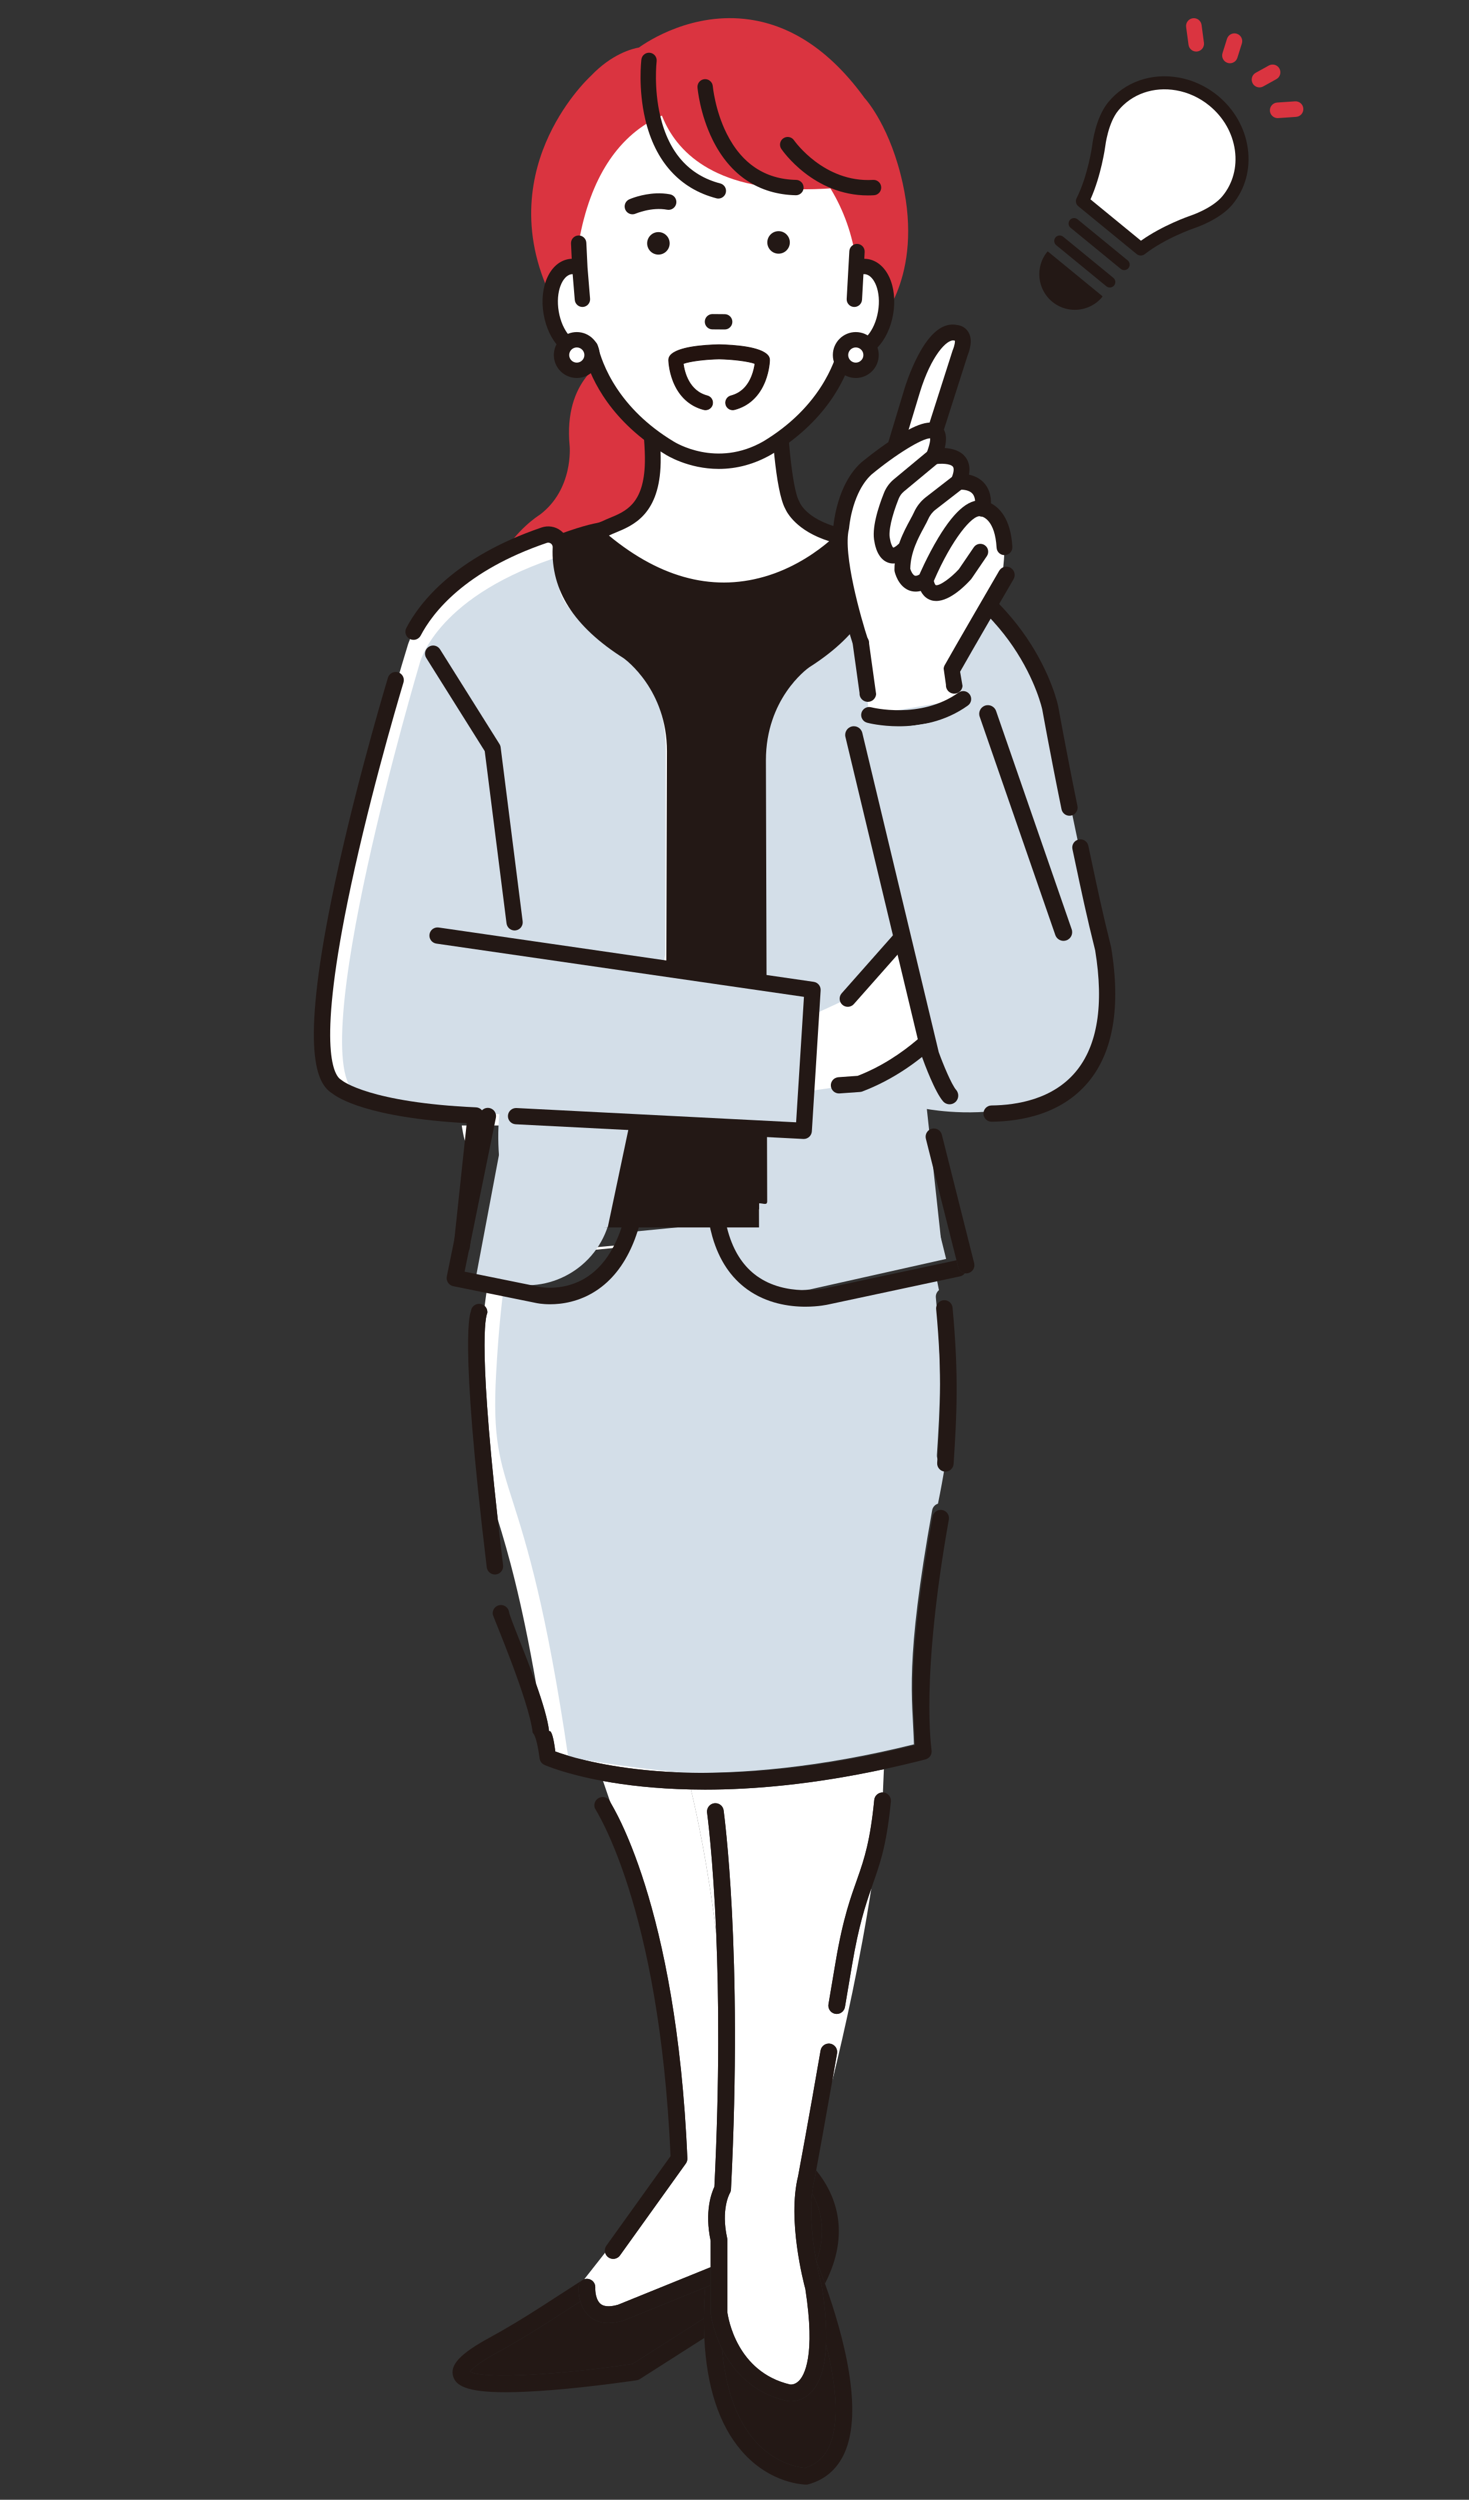 <?xml version="1.0" encoding="utf-8"?>
<!-- Generator: Adobe Illustrator 16.0.0, SVG Export Plug-In . SVG Version: 6.00 Build 0)  -->
<!DOCTYPE svg PUBLIC "-//W3C//DTD SVG 1.1//EN" "http://www.w3.org/Graphics/SVG/1.1/DTD/svg11.dtd">
<svg version="1.1" id="Calque_1" xmlns="http://www.w3.org/2000/svg" xmlns:xlink="http://www.w3.org/1999/xlink" x="0px" y="0px"
	 width="485px" height="825px" viewBox="0 0 485 825" enable-background="new 0 0 485 825" xml:space="preserve">
<rect x="0" y="0" width="485" height="825" fill="#333333" stroke="none"/>
<g>
	<path fill="#231815" d="M205.775,765.881c-1.766,0.53-3.397,0.795-4.893,0.795c-2.348,0-4.355-0.654-5.994-1.961
		c-1.805-1.439-2.777-3.381-3.299-5.18l-9.709,6.266c-6.383,4.118-12.146,7.569-17.617,10.553c-6.501,3.545-8.489,5.564-9.084,6.378
		c4.623,2.619,30.734,0.885,53.612-2.536l23.609-15.066c0.014-3.264,0.148-6.662,0.403-10.192l-26.785,10.858
		C205.939,765.828,205.857,765.856,205.775,765.881z"/>
	<path fill="#231815" d="M268.099,723.866c-0.841,7.405,0.229,15.935,1.345,22.046c0.044,0.109,0.088,0.221,0.132,0.332
		C272.904,736.846,271.174,729.355,268.099,723.866z"/>
	<path fill="#231815" d="M192.98,752.111l-0.535,0.313c0.144-0.08,0.293-0.15,0.45-0.203L192.98,752.111z"/>
	<path fill="#231815" d="M268.862,719.506c-0.347,1.385-0.593,2.851-0.764,4.36c3.075,5.489,4.806,12.979,1.477,22.378
		c0.879,2.225,1.829,4.725,2.796,7.422c8.805-17.137,3.252-29.809-2.902-37.387c-0.361,1.948-0.563,3.024-0.571,3.066
		C268.888,719.4,268.875,719.453,268.862,719.506z"/>
	<path fill="#231815" d="M232.401,765.129l-23.609,15.066c-22.878,3.421-48.989,5.155-53.612,2.536
		c0.595-0.813,2.583-2.833,9.084-6.378c5.471-2.983,11.234-6.435,17.617-10.553l9.709-6.266c-0.688-2.372-0.59-4.495-0.564-4.881
		c0.063-0.933,0.585-1.725,1.326-2.176l-0.067,0.039l-13.397,8.644c-6.268,4.043-11.916,7.427-17.268,10.345
		c-9.787,5.336-13.252,9.088-11.955,12.941c0.909,2.7,3.917,5.072,17.236,5.071c4.064,0,9.09-0.221,15.311-0.72
		c13.99-1.126,27.846-3.209,27.984-3.23c0.383-0.059,0.747-0.195,1.073-0.402l21.266-13.569
		C232.433,769.504,232.392,767.346,232.401,765.129z"/>
	<path fill="#231815" d="M265.838,814.463c3.653-1.129,6.236-3.434,7.891-7.035c3.184-6.932,2.818-18.506-0.993-33.727
		c-0.319,7.817-2.118,13.286-5.413,16.297c-2.272,2.076-4.647,2.491-6.181,2.491c-0.873,0-1.474-0.135-1.627-0.173
		c-11.522-2.71-17.786-10.405-21.147-17.158c1.37,15.453,5.944,24.577,10.466,29.906
		C255.877,813.364,264.021,814.347,265.838,814.463z"/>
	<path fill="#231815" d="M269.575,746.244c-0.044-0.111-0.088-0.223-0.132-0.332c0.877,4.797,1.778,8.104,1.802,8.188
		c0.027,0.103,0.051,0.206,0.066,0.312c1.177,7.526,1.642,13.95,1.424,19.29c3.812,15.221,4.177,26.795,0.993,33.727
		c-1.654,3.602-4.237,5.906-7.891,7.035c-1.817-0.116-9.961-1.099-17.005-9.398c-4.521-5.329-9.096-14.453-10.466-29.906
		c-3.059-6.143-3.717-11.504-3.729-11.616c-0.011-0.102-0.017-0.204-0.017-0.306V754.2l-1.816,0.736
		c-0.255,3.53-0.39,6.929-0.403,10.192c-0.01,2.217,0.031,4.375,0.133,6.468c0.78,16.164,4.86,28.616,12.218,37.193
		c9.51,11.082,20.949,11.21,21.432,11.21c0.251,0,0.502-0.035,0.745-0.102c5.442-1.524,9.421-4.944,11.817-10.167
		c6.468-14.078-0.272-39.032-6.375-56.065C271.404,750.969,270.454,748.469,269.575,746.244z"/>
	<path fill="#FFFFFF" d="M193.965,752.082c1.52,0.102,2.668,1.412,2.572,2.93c-0.059,1.061,0.149,4.088,1.805,5.394
		c1.441,1.136,3.885,0.759,5.727,0.222l30.553-12.386v-8.708c-2.053-9.588,0.282-15.821,1.233-17.826
		c1.73-34.877,1.45-63.049,0.603-83.645c-2.682-21.991-6.316-38.959-8.344-47.48c-11.818-0.247-21.506-1.412-29.02-2.792
		c0.755,2.16,1.516,4.384,2.276,6.655c0.093,0.159,0.171,0.33,0.231,0.513c0.217,0.65,21.764,33.144,25.339,117.36
		c0.026,0.616-0.154,1.224-0.515,1.727l-21.73,30.308c-0.539,0.752-1.387,1.151-2.246,1.151c-0.557,0-1.119-0.168-1.607-0.518
		c-0.542-0.389-0.889-0.94-1.047-1.539l-6.814,8.664l-0.085,0.109C193.23,752.106,193.592,752.055,193.965,752.082z"/>
	<path fill="#231815" d="M191.025,754.654c-0.025,0.386-0.123,2.509,0.564,4.881c0.521,1.799,1.494,3.74,3.299,5.18
		c1.639,1.307,3.646,1.961,5.994,1.961c1.495,0,3.127-0.265,4.893-0.795c0.082-0.024,0.164-0.053,0.244-0.086l26.785-10.858
		l1.816-0.736v-5.959l-30.553,12.386c-1.842,0.537-4.285,0.914-5.727-0.222c-1.655-1.306-1.863-4.333-1.805-5.394
		c0.096-1.518-1.053-2.828-2.572-2.93c-0.373-0.027-0.734,0.024-1.069,0.139c-0.157,0.053-0.307,0.123-0.45,0.203
		c-0.032,0.018-0.063,0.035-0.094,0.055C191.61,752.93,191.088,753.722,191.025,754.654z"/>
	<path fill="#231815" d="M200.842,744.986c0.488,0.35,1.051,0.518,1.607,0.518c0.859,0,1.707-0.399,2.246-1.151l21.73-30.308
		c0.36-0.503,0.541-1.11,0.515-1.727c-3.575-84.217-25.122-116.71-25.339-117.36c-0.061-0.183-0.139-0.354-0.231-0.513
		c-0.642-1.111-1.991-1.658-3.261-1.234c-1.447,0.481-2.229,2.045-1.748,3.492c0.215,0.643,21.36,31.953,25.021,114.898
		l-21.175,29.532c-0.5,0.697-0.616,1.545-0.413,2.313C199.953,744.046,200.3,744.598,200.842,744.986z"/>
	<path fill="#FFFFFF" d="M232.741,590.636c-1.582,0-3.116-0.021-4.628-0.054c2.027,8.521,5.662,25.489,8.344,47.48
		c-1.057-25.641-2.992-39.535-3.027-39.965c-0.124-1.521,1.007-2.854,2.526-2.979c1.558-0.107,2.854,1.007,2.979,2.526
		c0.064,0.78,6.37,46.056,2.406,124.929c-0.023,0.452-0.157,0.893-0.39,1.282c-0.108,0.19-2.97,5.343-0.873,14.78
		c0.043,0.197,0.065,0.398,0.065,0.6v23.831c0.248,1.884,3.064,19.74,20.674,23.883c0.113,0.021,1.485,0.229,2.894-1.136
		c1.803-1.748,5.613-8.207,2.169-30.398c-0.593-2.182-5.963-22.735-2.395-37.169c0.241-1.286,3.403-18.174,7.432-41.509
		c0.26-1.501,1.677-2.514,3.191-2.25c1.503,0.26,2.51,1.688,2.25,3.19c-0.555,3.215-1.093,6.304-1.61,9.25
		c4.236-17.229,9.223-39.835,12.937-63.739c-2.003,5.729-4.191,12.468-6.349,25.181c-0.798,4.702-1.592,9.373-2.367,13.997
		c-0.228,1.349-1.396,2.305-2.721,2.305c-0.151,0-0.306-0.014-0.461-0.039c-1.504-0.252-2.518-1.677-2.266-3.181
		c0.777-4.626,1.57-9.302,2.368-14.005c4.979-29.337,10.126-26.671,12.746-53.404c0.144-1.465,1.418-2.52,2.861-2.477
		c0.076-1.824,0.187-4.469,0.325-7.674C268.565,588.902,248.837,590.636,232.741,590.636z"/>
	<path fill="#231815" d="M288.636,594.043c-2.62,26.733-7.768,24.067-12.746,53.404c-0.798,4.703-1.591,9.379-2.368,14.005
		c-0.252,1.504,0.762,2.929,2.266,3.181c0.155,0.025,0.31,0.039,0.461,0.039c1.325,0,2.493-0.956,2.721-2.305
		c0.775-4.624,1.569-9.295,2.367-13.997c2.157-12.713,4.346-19.452,6.349-25.181c2.635-7.531,4.949-13.313,6.448-28.607
		c0.148-1.519-0.961-2.868-2.479-3.018c-0.053-0.004-0.104,0.004-0.156,0.002C290.054,591.523,288.779,592.578,288.636,594.043z"/>
	<path fill="#231815" d="M274.108,674.488c-1.515-0.264-2.932,0.749-3.191,2.25c-4.028,23.335-7.19,40.223-7.432,41.509
		c-3.568,14.434,1.802,34.987,2.395,37.169c3.444,22.191-0.366,28.65-2.169,30.398c-1.408,1.365-2.78,1.156-2.894,1.136
		c-17.609-4.143-20.426-21.999-20.674-23.883v-23.831c0-0.201-0.022-0.402-0.065-0.6c-2.097-9.438,0.765-14.59,0.873-14.78
		c0.232-0.39,0.366-0.83,0.39-1.282c3.964-78.873-2.342-124.148-2.406-124.929c-0.125-1.52-1.421-2.634-2.979-2.526
		c-1.52,0.124-2.65,1.458-2.526,2.979c0.035,0.43,1.971,14.324,3.027,39.965c0.848,20.596,1.128,48.768-0.603,83.645
		c-0.951,2.005-3.286,8.238-1.233,17.826v8.708v5.959v9.036c0,0.102,0.006,0.204,0.017,0.306c0.013,0.112,0.671,5.474,3.729,11.616
		c3.361,6.753,9.625,14.448,21.147,17.158c0.153,0.038,0.754,0.173,1.627,0.173c1.533,0,3.908-0.415,6.181-2.491
		c3.295-3.011,5.094-8.479,5.413-16.297c0.218-5.34-0.247-11.764-1.424-19.29c-0.016-0.105-0.039-0.209-0.066-0.312
		c-0.023-0.083-0.925-3.391-1.802-8.188c-1.116-6.111-2.186-14.641-1.345-22.046c0.171-1.51,0.417-2.976,0.764-4.36
		c0.013-0.053,0.025-0.105,0.035-0.16c0.008-0.042,0.21-1.118,0.571-3.066c0.915-4.945,2.858-15.547,5.279-29.351
		c0.518-2.946,1.056-6.035,1.61-9.25C276.618,676.177,275.611,674.748,274.108,674.488z"/>
	<path fill="#FFFFFF" d="M304.586,401.818l-61.935,5.635c0.048,0.155,0.102,0.304,0.151,0.457L304.586,401.818z"/>
	<path fill="#FFFFFF" d="M183.342,578.044c3.492,1.284,13.521,4.52,29.637,6.131c4.496,0.45,9.705,0.79,15.591,0.902
		c-20.709-1.913-36.788-5.093-36.788-5.093c-13.951-96.104-25.305-81.335-22.99-123.505c0.687-12.52,1.61-21.586,2.486-28.015
		l-10.627-2.155c-0.21,1.416-0.424,2.984-0.639,4.714c0.611,0.563,0.966,1.391,0.873,2.281c-0.04,0.371-3.545,5.241,3.459,68.172
		c3.379,10.857,7.786,26.24,12.682,54.391c2.087,5.908,3.831,11.627,4.257,15.461C181.299,571.502,182.348,570.005,183.342,578.044z
		"/>
	<path fill="#FFFFFF" d="M237.279,408.455c-0.048-0.166-0.097-0.332-0.145-0.5l-26.081,2.373c-0.104,0.25-0.21,0.497-0.317,0.743
		L237.279,408.455z"/>
	<path fill="#FFFFFF" d="M173.943,414.699l30.463-3.004c0.142-0.265,0.285-0.528,0.422-0.801l-41.818,3.805
		c0,0-0.62,1.726-1.469,6.244l10.552,2.139C173.131,416.957,173.943,414.699,173.943,414.699z"/>
	<path fill="#D3DEE8" d="M266.381,427.373c-5.562,0-13.152-1.086-19.823-5.817c-5.643-4.001-9.614-9.892-11.882-17.556
		l-27.467,2.682c-2.958,6.756-7.08,11.884-12.342,15.293c-5.83,3.776-11.752,4.576-15.719,4.576c-2.76,0-4.573-0.388-4.749-0.427
		l-8.024-1.61c-0.907,6.591-1.863,15.886-2.573,28.721c-2.395,43.233,9.354,28.092,23.791,126.619c0,0,16.639,3.261,38.07,5.222
		c18.863,0.357,44.485-1.539,76.075-9.381c-0.496-15.979-3.058-26.65,6.027-77.281c0.189-1.053,0.957-1.85,1.918-2.155
		c0.86-4.288,1.686-8.547,2.357-13.085c-0.03-0.001-0.061-0.001-0.092-0.003c-1.551-0.1-2.727-1.426-2.626-2.96
		c1.032-15.821,1.81-29.211-0.348-51.996c-0.091-0.963,0.327-1.858,1.032-2.425c-0.419-2.152-0.856-4.308-1.303-6.462l-34.376,7.269
		C274.067,426.658,270.893,427.373,266.381,427.373z"/>
	<path fill="#231815" d="M309.078,432.074c2.084,22.225,1.333,35.285,0.336,50.717c-0.098,1.497,1.039,2.79,2.537,2.888
		c0.03,0.002,0.06,0.002,0.089,0.003c0.029,0,0.059,0.002,0.089,0.002c1.421,0,2.617-1.104,2.71-2.543
		c1.01-15.628,1.771-28.996-0.347-51.574c-0.141-1.494-1.473-2.604-2.961-2.452c-0.555,0.052-1.054,0.268-1.456,0.595
		C309.394,430.262,308.99,431.135,309.078,432.074z"/>
	<path fill="#231815" d="M307.908,500.547c-8.779,49.386-6.304,59.795-5.824,75.38c-30.526,7.649-55.286,9.499-73.515,9.15
		c-5.886-0.112-11.095-0.452-15.591-0.902c-16.115-1.611-26.145-4.847-29.637-6.131c-0.994-8.039-2.043-6.542-2.06-6.716
		c-0.426-3.834-2.17-9.553-4.257-15.461c-3.764-10.651-8.646-21.92-8.963-23.876c-0.238-1.481-1.615-2.49-3.115-2.25
		c-1.482,0.238-2.49,1.635-2.251,3.116c0.119,0.743,12.004,28.46,13.178,39.017c0.011,0.133,1.217,0.349,2.279,8.463
		c0.124,0.94,0.728,1.748,1.593,2.133c0.671,0.298,7.165,3.084,19.348,5.32c7.514,1.38,17.201,2.545,29.02,2.792
		c1.512,0.032,3.046,0.054,4.628,0.054c16.096,0,35.824-1.733,59.081-6.743c4.451-0.959,9.018-2.025,13.728-3.236
		c1.237-0.319,2.086-1.455,2.04-2.731c-0.039-1.067-3.768-23.329,5.672-76.426c0.262-1.478-0.724-2.89-2.201-3.152
		c-0.451-0.081-0.891-0.033-1.299,0.098C308.833,498.742,308.092,499.52,307.908,500.547z"/>
	<path fill="#231815" d="M160.885,433.305c0.093-0.891-0.262-1.719-0.873-2.281c-0.414-0.381-0.944-0.643-1.547-0.707
		c-1.504-0.147-2.83,0.927-2.988,2.419c-0.042,0.405-4.166,6.505,5.223,84.508c0.166,1.381,1.34,2.395,2.696,2.395
		c0.108,0,0.218-0.007,0.327-0.021c1.49-0.179,2.555-1.533,2.374-3.023c-0.647-5.384-1.229-10.407-1.753-15.117
		C157.34,438.546,160.845,433.676,160.885,433.305z"/>
</g>
<path fill="#D3DEE8" d="M170.432,356.789l-1.174,0.392l-12.002,63.661l11.448,2.856c15.643,2.933,30.605-7.669,33.025-23.398
	l4.968-32.292l24.265,4.697l3.41,27.656c1.994,16.176,16.902,27.548,33.031,25.195l44.966-10.069l-11.745-47.479l2.02-5.146"/>
<g>
	<path fill="#DA3440" d="M298.014,60.423c-4.012-18.089-11.56-26.957-12.596-28.106c-10.949-15.104-23.693-23.805-37.88-25.856
		c-18.794-2.723-33.684,7.138-36.578,9.219c-2.141,0.373-8.958,2.085-15.89,9.384c-0.897,0.831-9.305,8.84-14.88,22.034
		c-5.347,12.654-8.936,32.597,4.333,55.74c0.101,0.175,0.225,0.336,0.369,0.479c0.385,0.38,7.228,7.063,18.388,13.286
		c-3.357,1.884-17.353,8.42-15.197,30.691c0.013,0.142,1.219,14.209-9.808,22.548c-0.94,0.594-7.624,5.012-12.396,13.219
		c-4.67,8.032-8.302,21.298,0.914,38.891c0.387,0.738,1.152,1.2,1.983,1.2c0.019,0,0.037,0,0.056,0l61.532-1.539
		c0.594-0.015,1.158-0.266,1.567-0.697s0.63-1.008,0.614-1.602l-2.309-80.347c-0.018-0.613-0.284-1.192-0.739-1.602l-19.06-17.153
		c2.157,0.972,4.424,1.894,6.793,2.732c6.844,2.42,15.031,4.271,24.066,4.271c14.557,0,31.314-4.806,48.182-19.777
		c0.036-0.033,0.072-0.067,0.107-0.102C290.212,106.698,304.883,91.394,298.014,60.423z"/>
	<g>
		<path fill="#231815" d="M301.352,185.625c-6.288-7.6-21.212-10.72-21.845-10.849c-0.145-0.029-0.29-0.045-0.437-0.05
			l-75.189-1.985c-2.696-1.311-8.818-0.85-28.13,7.055c-4.72,1.932-8.965,6.149-12.345,10.467c-2.554,3.5-5.587,8.276,1.165,6.044
			c-8.211,4.61,7.339-5.244,0,0l-3.718-2.543c-3.393,4.963-5.44,9.247-5.493,9.271l26.039,10.556l-2.692,136.595
			c0.449,5.283,1.04,46.659,1.655,54.909h115.572c1.325-8.25,2.407-9.271,2.439-10.552l3.512-207.389
			C301.898,186.6,301.711,186.058,301.352,185.625z"/>
		<path fill="#231815" d="M155.039,204.039c-0.002,0.01-0.004,0.022-0.005,0.034c0,0.009-0.001,0.017,0,0.025
			c0.017,0.199,0.284,0.537,0.326-0.003C155.401,203.557,155.088,203.845,155.039,204.039z"/>
		<path fill="#231815" d="M177.923,402.051l0.783-45.751c-0.033-0.391-0.064-0.62-0.094-0.651
			C178.152,355.175,177.904,402.709,177.923,402.051z"/>
		<path fill="#231815" d="M158.832,193.076l2.021,1.429c0.783-1.185,1.635-2.405,2.554-3.621
			C161.91,191.591,160.387,192.32,158.832,193.076z"/>
	</g>
	<g>
		<path fill="#FFFFFF" d="M215.464,154.199c0.348-6.365-0.766-14.671-1.443-25.53h42.852c0,0,0.949,31.496,4.747,38.141
			c0,0,2.848,7.595,17.383,10.442c0,0-36.411,40.434-82.928-1.338l3.838-1.509C205.032,171.829,214.567,170.605,215.464,154.199z"/>
		<g>
			<path fill="#231815" d="M239.148,197.137c-18.451,0.002-33.958-9.932-44.617-19.504c-0.598-0.534-0.874-1.341-0.731-2.129
				c0.142-0.789,0.683-1.447,1.428-1.741l3.744-1.472c0.79-0.392,1.632-0.739,2.521-1.107c5.144-2.125,10.975-4.534,11.663-17.11
				l0,0c0.225-4.097-0.199-9.259-0.689-15.235c-0.247-3.001-0.526-6.403-0.752-10.026c-0.04-0.637,0.186-1.261,0.623-1.727
				c0.436-0.464,1.045-0.728,1.684-0.728h42.852c1.25,0,2.272,0.992,2.311,2.241c0.374,12.429,1.868,32.557,4.441,37.064
				c0.063,0.107,0.115,0.219,0.158,0.335c0.097,0.231,2.794,6.464,15.665,8.986c0.816,0.16,1.483,0.748,1.749,1.537
				c0.262,0.789,0.08,1.66-0.477,2.278c-0.389,0.433-9.691,10.623-25.018,15.646C249.974,196.319,244.438,197.137,239.148,197.137z
				 M200.475,176.667c17.66,14.72,35.679,19.243,53.613,13.441c9.445-3.057,16.543-8.369,20.268-11.617
				c-11.047-3.302-14.264-9.424-14.813-10.661c-3.434-6.289-4.6-29.157-4.9-36.85h-38.152c0.184,2.627,0.386,5.085,0.582,7.48
				c0.505,6.146,0.94,11.452,0.699,15.867c-0.847,15.482-9.071,18.88-14.513,21.129c-0.845,0.349-1.643,0.678-2.307,1.013
				c-0.063,0.032-0.127,0.061-0.193,0.086L200.475,176.667z M199.913,174.404h0.006H199.913z"/>
			<path fill="#231815" d="M239.144,197.434c-19.015,0-34.863-10.647-44.81-19.58c-0.678-0.607-0.987-1.506-0.826-2.403
				c0.16-0.882,0.777-1.635,1.613-1.962l3.743-1.474c0.771-0.383,1.61-0.73,2.5-1.097c5.082-2.1,10.82-4.47,11.497-16.86
				c0.223-4.08-0.2-9.23-0.689-15.195l-0.007-0.091c-0.245-2.977-0.521-6.351-0.744-9.94c-0.044-0.716,0.211-1.426,0.702-1.948
				c0.49-0.523,1.183-0.822,1.901-0.822h42.851c1.42,0,2.564,1.111,2.607,2.529c0.374,12.398,1.854,32.465,4.403,36.926
				c0.069,0.12,0.129,0.246,0.178,0.378c0.103,0.247,2.767,6.315,15.444,8.799c0.92,0.18,1.675,0.844,1.971,1.733
				c0.298,0.889,0.093,1.875-0.535,2.571c-0.391,0.434-9.744,10.684-25.146,15.728c-5.486,1.798-11.088,2.708-16.646,2.708l0,0
				C239.146,197.434,239.145,197.434,239.144,197.434z M214.022,126.654c-0.555,0-1.089,0.232-1.469,0.635s-0.577,0.952-0.542,1.504
				c0.223,3.583,0.5,6.956,0.743,9.929l0.009,0.091c0.491,5.986,0.915,11.156,0.689,15.275
				c-0.696,12.763-6.619,15.209-11.844,17.368c-0.898,0.372-1.728,0.715-2.504,1.1l-3.767,1.482
				c-0.645,0.255-1.121,0.835-1.245,1.518c-0.125,0.692,0.114,1.386,0.637,1.855c9.87,8.863,25.589,19.429,44.414,19.429
				c0.002,0,0.002,0,0.005,0l0,0c5.496,0,11.033-0.901,16.462-2.681c15.253-4.995,24.505-15.13,24.891-15.56
				c0.483-0.539,0.644-1.298,0.413-1.985c-0.229-0.687-0.813-1.201-1.522-1.339c-12.985-2.544-15.771-8.895-15.882-9.163
				c-0.042-0.111-0.088-0.209-0.141-0.302c-2.604-4.556-4.107-24.744-4.482-37.203c-0.033-1.096-0.918-1.954-2.014-1.954H214.022z
				 M238.938,192.853c-12.962,0-25.909-5.335-38.653-15.959c-0.081-0.066-0.121-0.171-0.103-0.274
				c0.017-0.104,0.086-0.191,0.185-0.229l0.283-0.112c0.057-0.022,0.113-0.047,0.168-0.075c0.676-0.34,1.479-0.672,2.328-1.023
				c5.373-2.219,13.494-5.574,14.33-20.872c0.24-4.398-0.195-9.693-0.699-15.825c-0.196-2.396-0.399-4.855-0.581-7.484
				c-0.007-0.083,0.022-0.164,0.079-0.223c0.056-0.06,0.133-0.094,0.216-0.094h38.151c0.159,0,0.29,0.125,0.297,0.286
				c0.274,7.025,1.435,30.437,4.864,36.719c0.535,1.201,3.705,7.25,14.639,10.519c0.104,0.031,0.184,0.115,0.207,0.221
				c0.021,0.106-0.015,0.216-0.098,0.287c-3.461,3.019-10.711,8.549-20.372,11.676C249.104,192.031,244.02,192.853,238.938,192.853z
				 M201.045,176.753c17.451,14.397,35.262,18.795,52.951,13.073c9.197-2.977,16.191-8.159,19.761-11.21
				c-10.769-3.377-13.951-9.463-14.485-10.666c-3.351-6.135-4.549-27.464-4.915-36.674H216.81c0.176,2.507,0.37,4.861,0.56,7.158
				c0.504,6.154,0.94,11.469,0.698,15.907c-0.856,15.67-9.185,19.111-14.695,21.388c-0.839,0.346-1.63,0.674-2.287,1.004
				C201.073,176.74,201.059,176.746,201.045,176.753z M199.918,174.701c-0.164,0-0.299-0.132-0.299-0.297
				c0-0.164,0.13-0.297,0.295-0.297h0.004c0.164,0,0.297,0.133,0.297,0.297C200.215,174.568,200.082,174.701,199.918,174.701z"/>
		</g>
	</g>
	<g>
		<path fill="#FFFFFF" d="M253.328,147.838c18.578-11.233,24.48-26.244,26.131-33.118c0.641,0.405,1.328,0.694,2.07,0.822
			c4.715,0.792,9.573-4.727,10.856-12.328c1.28-7.6-1.503-14.409-6.214-15.206c-1.094-0.182-2.191-0.014-3.254,0.429l0,0
			c-3.945-38.17-38.158-54.192-45.739-53.433c-7.579-0.759-38.33,0-46.127,45.241l0.389,8.192c-1.062-0.443-2.163-0.611-3.256-0.429
			c-4.712,0.797-7.494,7.606-6.213,15.206c1.282,7.601,6.141,13.12,10.854,12.328c0.744-0.127,1.434-0.417,2.072-0.822
			c1.649,6.874,7.551,21.884,26.131,33.118C221.029,147.838,236.23,157.648,253.328,147.838z"/>
	</g>
	<path fill="#DA3440" d="M251.518,14.683l-35.451,6.292c0,0-6.816,50.647,69.067,40.038
		C285.134,61.013,279.797,15.773,251.518,14.683z"/>
	<g>
		<path fill="#231815" d="M236.603,65.161c0.189,0.049,0.38,0.073,0.565,0.073c0.994,0,1.903-0.668,2.165-1.675
			c0.312-1.197-0.407-2.419-1.604-2.73c-10.398-2.706-17.136-10.247-20.021-22.419c-2.22-9.361-1.227-18.067-1.21-18.207
			c0.148-1.227-0.725-2.342-1.954-2.491c-1.226-0.149-2.342,0.726-2.491,1.953c-0.046,0.383-1.11,9.504,1.27,19.653
			C216.554,53.104,224.604,62.04,236.603,65.161z"/>
		<path fill="#231815" d="M237.168,65.53c-0.216,0-0.431-0.027-0.641-0.083l0,0c-12.111-3.149-20.235-12.161-23.494-26.062
			c-2.395-10.212-1.322-19.372-1.275-19.757c0.081-0.673,0.419-1.273,0.953-1.69c0.533-0.418,1.198-0.603,1.869-0.521
			c0.672,0.081,1.273,0.419,1.691,0.953c0.417,0.533,0.603,1.197,0.521,1.869c-0.01,0.086-0.999,8.81,1.205,18.103
			c2.859,12.055,9.522,19.525,19.808,22.201c0.657,0.17,1.206,0.585,1.549,1.169c0.343,0.583,0.438,1.266,0.267,1.921
			C239.33,64.75,238.321,65.53,237.168,65.53z M214.27,17.991c-0.432,0-0.847,0.144-1.192,0.415c-0.408,0.32-0.667,0.779-0.73,1.294
			c-0.046,0.38-1.107,9.439,1.263,19.549c3.207,13.673,11.182,22.533,23.068,25.625l0,0c1.016,0.265,2.104-0.375,2.368-1.39
			c0.13-0.502,0.058-1.025-0.205-1.473c-0.263-0.447-0.683-0.765-1.185-0.896c-10.516-2.735-17.325-10.352-20.237-22.639
			c-2.228-9.392-1.228-18.221-1.217-18.308c0.128-1.064-0.631-2.034-1.694-2.163C214.429,17.996,214.35,17.991,214.27,17.991z"/>
	</g>
	<g>
		<path fill="#231815" d="M262.83,59.665c-10.361-0.208-18.165-5.413-23.193-15.473c-3.877-7.759-4.591-15.623-4.6-15.725
			c-0.104-1.231-1.188-2.145-2.416-2.043c-1.232,0.104-2.148,1.185-2.045,2.417c0.029,0.352,0.764,8.699,4.994,17.229
			c5.744,11.583,15.139,17.831,27.17,18.072c0.016,0,0.031,0,0.045,0c1.217,0,2.214-0.972,2.238-2.193
			C265.049,60.711,264.066,59.689,262.83,59.665z"/>
		<path fill="#231815" d="M262.787,64.438c-12.201-0.243-21.686-6.55-27.482-18.237c-4.249-8.569-4.995-16.982-5.025-17.335
			c-0.115-1.394,0.924-2.621,2.316-2.737c1.388-0.124,2.62,0.922,2.737,2.313c0.007,0.078,0.742,7.959,4.569,15.617
			c4.976,9.953,12.691,15.104,22.934,15.309l0,0c0.678,0.014,1.309,0.29,1.777,0.779c0.469,0.487,0.72,1.13,0.707,1.808
			C265.291,63.324,264.155,64.438,262.787,64.438z M232.809,26.713c-0.054,0-0.108,0.002-0.164,0.007
			c-1.066,0.088-1.861,1.029-1.773,2.097c0.029,0.349,0.766,8.652,4.965,17.122c5.691,11.476,14.997,17.667,26.91,17.906
			c0.001,0,0.001,0,0.001,0c1.089,0,1.958-0.853,1.979-1.903c0.011-0.518-0.183-1.01-0.541-1.383
			c-0.359-0.374-0.843-0.586-1.361-0.597c-10.48-0.209-18.371-5.471-23.453-15.638c-3.877-7.758-4.601-15.504-4.629-15.83
			C234.656,27.48,233.806,26.713,232.809,26.713z"/>
	</g>
	<g>
		<path fill="#231815" d="M288.267,59.667c-16.443,0.998-26.261-13.054-26.356-13.197c-0.695-1.02-2.084-1.285-3.107-0.592
			c-1.023,0.694-1.289,2.085-0.596,3.11c0.436,0.643,10.533,15.209,28.329,15.209c0.657,0,1.325-0.02,2.002-0.06
			c1.235-0.076,2.174-1.137,2.101-2.372C290.563,60.533,289.506,59.594,288.267,59.667z"/>
		<path fill="#231815" d="M286.536,64.495c-17.933,0-28.148-14.714-28.574-15.34c-0.784-1.157-0.482-2.737,0.674-3.522
			c1.157-0.783,2.734-0.482,3.521,0.671c0.095,0.139,9.84,14.049,26.093,13.069l0,0c1.409-0.086,2.601,0.982,2.685,2.376
			c0.084,1.396-0.982,2.6-2.377,2.685C287.878,64.475,287.198,64.495,286.536,64.495z M260.057,45.792
			c-0.376,0-0.754,0.107-1.089,0.333c-0.885,0.601-1.116,1.811-0.515,2.698c0.418,0.615,10.461,15.08,28.083,15.08
			c0.651,0,1.317-0.02,1.983-0.059c1.069-0.066,1.887-0.988,1.822-2.057c-0.065-1.068-0.988-1.875-2.056-1.821
			c-16.619,1.016-26.522-13.184-26.62-13.326C261.29,46.087,260.678,45.792,260.057,45.792z"/>
	</g>
	<g>
		<path fill="#231815" d="M286.539,85.799c-0.498-0.083-1-0.111-1.505-0.094l0.142-2.556c0.068-1.234-0.877-2.291-2.111-2.359
			c-1.232-0.076-2.29,0.877-2.359,2.111l-0.873,15.752c-0.068,1.234,0.877,2.29,2.111,2.359c0.043,0.002,0.084,0.003,0.125,0.003
			c1.18,0,2.168-0.923,2.234-2.115l0.481-8.685c0.35-0.054,0.69-0.057,1.015-0.002c2.992,0.505,5.527,5.817,4.381,12.626
			c-1.151,6.81-5.283,10.994-8.271,10.494c-0.416-0.07-0.826-0.237-1.254-0.507c-0.611-0.386-1.371-0.452-2.038-0.181
			c-0.669,0.271-1.165,0.849-1.334,1.551c-1.627,6.775-7.331,20.973-25.069,31.698c-15.65,8.982-29.398,0.426-30.027,0.027
			c-17.786-10.754-23.486-24.951-25.111-31.724c-0.169-0.703-0.667-1.28-1.335-1.552c-0.67-0.272-1.43-0.204-2.04,0.182
			c-0.425,0.27-0.835,0.435-1.247,0.505c-2.995,0.505-7.127-3.682-8.277-10.492c-1.146-6.811,1.388-12.122,4.375-12.627
			c0.254-0.042,0.518-0.042,0.787-0.02l0.721,8.765c0.097,1.17,1.075,2.056,2.229,2.056c0.061,0,0.123-0.002,0.186-0.008
			c1.232-0.102,2.148-1.183,2.047-2.415L193.676,88.3l-0.388-8.16c-0.059-1.235-1.116-2.188-2.343-2.13
			c-1.234,0.058-2.188,1.107-2.13,2.341l0.254,5.344l0,0c-0.421,0-0.841,0.036-1.258,0.104c-6.021,1.019-9.557,8.831-8.048,17.787
			c1.511,8.954,7.411,15.179,13.44,14.162c0.059-0.01,0.117-0.021,0.175-0.032c2.442,8.394,9.153,21.555,26.436,32.002
			c0.44,0.285,7.521,4.743,17.497,4.743c5.13,0,11.023-1.178,17.174-4.708c17.327-10.477,24.048-23.643,26.492-32.038
			c0.06,0.011,0.12,0.023,0.181,0.033c6.022,1.013,11.924-5.209,13.436-14.164C296.102,94.631,292.566,86.818,286.539,85.799z"/>
		<path fill="#231815" d="M237.312,154.759c-10.122,0-17.355-4.595-17.658-4.791c-17.949-10.851-24.288-24.546-26.484-31.913
			c-6.168,0.97-12.166-5.34-13.699-14.419c-1.535-9.121,2.106-17.083,8.292-18.129c0.328-0.055,0.662-0.089,0.998-0.102l-0.24-5.039
			c-0.066-1.397,1.016-2.586,2.413-2.653c1.382-0.063,2.584,1.016,2.651,2.413l0.388,8.16l0.847,10.284
			c0.056,0.675-0.156,1.331-0.593,1.847c-0.438,0.517-1.051,0.832-1.726,0.888c-1.386,0.117-2.622-0.946-2.736-2.32l-0.7-8.507
			c-0.164,0.001-0.321,0.007-0.464,0.031c-2.851,0.481-5.249,5.645-4.13,12.284c1.121,6.64,5.085,10.736,7.936,10.248
			c0.373-0.063,0.744-0.214,1.137-0.462c0.688-0.438,1.552-0.515,2.31-0.207c0.756,0.307,1.321,0.963,1.512,1.757
			c1.387,5.781,6.596,20.428,24.978,31.54c0.579,0.37,14.239,8.86,29.725-0.029c18.333-11.083,23.541-25.729,24.929-31.51
			c0.189-0.792,0.754-1.449,1.511-1.756c0.756-0.308,1.617-0.23,2.308,0.205c0.394,0.249,0.77,0.401,1.145,0.466
			c2.843,0.467,6.808-3.616,7.93-10.251c1.117-6.639-1.283-11.803-4.137-12.284c-0.218-0.038-0.444-0.046-0.684-0.026l-0.467,8.436
			c-0.078,1.39-1.296,2.463-2.673,2.391c-0.677-0.037-1.297-0.336-1.749-0.84c-0.451-0.505-0.68-1.155-0.643-1.832l0.874-15.751
			c0.038-0.681,0.339-1.305,0.848-1.757c0.505-0.449,1.159-0.674,1.826-0.634c0.674,0.038,1.296,0.335,1.747,0.841
			c0.45,0.504,0.68,1.154,0.642,1.831l-0.122,2.238c0.424,0.002,0.839,0.036,1.238,0.102l0,0c6.188,1.046,9.835,9.009,8.299,18.128
			c-1.533,9.083-7.546,15.396-13.7,14.42c-2.197,7.369-8.548,21.071-26.548,31.953C249.145,153.162,243.316,154.759,237.312,154.759
			z M193.378,117.419c0.13,0,0.249,0.085,0.285,0.214c2.101,7.22,8.312,20.954,26.304,31.832c0.305,0.196,7.396,4.701,17.344,4.701
			c5.901,0,11.629-1.571,17.026-4.67c18.031-10.9,24.252-24.643,26.355-31.863c0.042-0.146,0.189-0.24,0.338-0.208l0.176,0.032
			c5.852,0.985,11.61-5.129,13.094-13.92c1.48-8.79-1.95-16.453-7.811-17.445c-0.462-0.076-0.947-0.105-1.445-0.09
			c-0.092,0.01-0.166-0.03-0.222-0.09c-0.06-0.059-0.089-0.141-0.085-0.224l0.141-2.555c0.029-0.519-0.145-1.016-0.491-1.403
			c-0.347-0.386-0.823-0.615-1.339-0.643c-0.512-0.027-1.01,0.141-1.397,0.484c-0.39,0.347-0.62,0.826-0.649,1.347l-0.875,15.751
			c-0.027,0.519,0.147,1.016,0.492,1.403c0.348,0.386,0.822,0.615,1.34,0.644l0.109,0.003c1.03,0,1.881-0.805,1.938-1.834
			l0.482-8.685c0.008-0.14,0.111-0.255,0.251-0.277c0.383-0.06,0.757-0.06,1.108-0.001c3.131,0.529,5.799,5.985,4.625,12.968
			c-1.181,6.979-5.467,11.264-8.614,10.737c-0.456-0.078-0.901-0.258-1.362-0.548c-0.529-0.334-1.188-0.394-1.768-0.158
			c-0.58,0.236-1.013,0.739-1.158,1.345c-1.406,5.855-6.675,20.681-25.204,31.884c-15.804,9.069-29.752,0.396-30.338,0.022
			c-18.566-11.226-23.838-26.052-25.242-31.906c-0.146-0.607-0.578-1.11-1.156-1.346c-0.582-0.234-1.242-0.176-1.771,0.159
			c-0.458,0.29-0.902,0.469-1.355,0.547c-3.126,0.532-7.441-3.75-8.62-10.735c-1.175-6.984,1.49-12.44,4.619-12.969
			c0.26-0.043,0.542-0.05,0.861-0.023c0.144,0.012,0.259,0.127,0.271,0.271l0.722,8.766c0.085,1.052,1.015,1.86,2.094,1.776
			c0.517-0.043,0.987-0.284,1.323-0.68c0.335-0.395,0.497-0.898,0.454-1.414l-0.847-10.294l-0.388-8.171
			c-0.052-1.069-0.968-1.906-2.033-1.847c-1.069,0.052-1.897,0.962-1.848,2.032l0.254,5.343c0.004,0.083-0.025,0.161-0.081,0.219
			c-0.056,0.059-0.134,0.092-0.215,0.092c-0.405,0-0.812,0.034-1.209,0.1c-5.857,0.991-9.285,8.654-7.805,17.445
			c1.483,8.794,7.242,14.909,13.099,13.918l0.17-0.031C193.342,117.422,193.361,117.419,193.378,117.419z"/>
	</g>
	<g>
		<circle fill="#FFFFFF" cx="190.428" cy="117.174" r="5.042"/>
		<g>
			<path fill="#231815" d="M190.429,124.454c-4.014,0-7.281-3.265-7.281-7.28c0-4.016,3.267-7.282,7.281-7.282
				s7.28,3.267,7.28,7.282C197.708,121.188,194.443,124.454,190.429,124.454z M190.429,114.369c-1.545,0-2.804,1.258-2.804,2.805
				c0,1.546,1.259,2.803,2.804,2.803s2.802-1.257,2.802-2.803C193.231,115.627,191.974,114.369,190.429,114.369z"/>
			<path fill="#231815" d="M190.429,124.75c-4.179,0-7.578-3.399-7.578-7.578c0-4.179,3.399-7.578,7.578-7.578
				c4.178,0,7.577,3.399,7.577,7.578C198.006,121.351,194.606,124.75,190.429,124.75z M190.429,110.188
				c-3.852,0-6.985,3.134-6.985,6.985s3.133,6.984,6.985,6.984c3.851,0,6.983-3.133,6.983-6.984S194.28,110.188,190.429,110.188z
				 M190.429,120.274c-1.71,0-3.101-1.391-3.101-3.101c0-1.71,1.391-3.1,3.101-3.1c1.709,0,3.099,1.39,3.099,3.1
				C193.528,118.883,192.138,120.274,190.429,120.274z M190.429,114.666c-1.383,0-2.507,1.125-2.507,2.507s1.124,2.507,2.507,2.507
				c1.382,0,2.506-1.125,2.506-2.507S191.811,114.666,190.429,114.666z"/>
		</g>
	</g>
	<g>
		<circle fill="#FFFFFF" cx="282.544" cy="117.174" r="5.042"/>
		<g>
			<path fill="#231815" d="M282.543,124.454c-4.014,0-7.279-3.265-7.279-7.28c0-4.016,3.266-7.282,7.279-7.282
				c4.016,0,7.281,3.267,7.281,7.282C289.824,121.188,286.559,124.454,282.543,124.454z M282.543,114.369
				c-1.545,0-2.803,1.258-2.803,2.805c0,1.546,1.258,2.803,2.803,2.803c1.547,0,2.805-1.257,2.805-2.803
				C285.348,115.627,284.09,114.369,282.543,114.369z"/>
			<path fill="#231815" d="M282.543,124.75c-4.177,0-7.576-3.399-7.576-7.578c0-4.179,3.399-7.578,7.576-7.578
				c4.18,0,7.578,3.399,7.578,7.578C290.121,121.351,286.723,124.75,282.543,124.75z M282.543,110.188
				c-3.85,0-6.982,3.134-6.982,6.985s3.133,6.984,6.982,6.984c3.852,0,6.984-3.133,6.984-6.984S286.395,110.188,282.543,110.188z
				 M282.543,120.274c-1.708,0-3.1-1.391-3.1-3.101c0-1.71,1.392-3.1,3.1-3.1c1.711,0,3.102,1.39,3.102,3.1
				C285.645,118.883,284.254,120.274,282.543,120.274z M282.543,114.666c-1.382,0-2.506,1.125-2.506,2.507s1.124,2.507,2.506,2.507
				c1.383,0,2.508-1.125,2.508-2.507S283.926,114.666,282.543,114.666z"/>
		</g>
	</g>
	<path fill="#FFFFFF" d="M207.377,214.989c-20.156-12.767-22.612-25.592-22.223-34.223c0.133-2.937-2.72-5.08-5.501-4.131
		c-39.315,13.407-45.13,36.667-45.13,36.667s-41.673,134.712-23.259,145.372c0,0,8.702,7.812,45.792,9.469
		c-2.191,21.211-4.603,3.3-4.603,3.3h70.006l0.427-123.503C222.884,225.65,207.377,214.989,207.377,214.989z"/>
	<path fill="#D3DEE8" d="M204.293,213.887c-20.156-12.823-20.425-18.335-20.036-27.004c0.133-2.95,0.844-3.386-1.938-2.435
		c-39.315,13.467-43.854,34.801-43.854,34.801S99.456,350.42,117.87,361.128c0,0,9.915,4.924,47.004,6.589
		C162.683,389.022,171,410,171,410l29.667-5l19-90l0.133-68.017C219.8,224.595,204.293,213.887,204.293,213.887z"/>
	<path fill="#D3DEE8" d="M364.212,314.291c-9.692-39.095-17.444-83.076-17.444-83.076s-7.982-39.973-56.123-55.523
		c-1.583-0.512-3.149,0.817-2.945,2.48c0.936,7.67,0.415,22.831-22.006,37.151c0,0-15.506,10.751-15.506,33.23l0.425,164.889
		L311,412l-5-46C309.402,366.612,374.533,377.699,364.212,314.291z"/>
	<path fill="#231815" d="M152.455,414.125c-0.123,0-0.247-0.009-0.373-0.025c-1.468-0.203-2.492-1.56-2.289-3.027
		c0.024-0.164,2.219-20.753,4.298-40.391c-32.703-1.798-42.595-8.376-44.386-9.812c-5.13-3.157-10.53-13.502-0.249-64.082
		c6.358-31.281,15.858-63.868,18.619-73.11c0.423-1.419,1.917-2.226,3.338-1.801c1.42,0.423,2.227,1.918,1.803,3.338
		c-2.744,9.188-12.188,41.581-18.502,72.642c-10.076,49.576-4.16,57.308-2.107,58.496c0.16,0.093,0.31,0.202,0.448,0.326
		c0.049,0.038,9.058,7.217,44.12,8.783c0.738,0.033,1.43,0.368,1.912,0.928s0.712,1.295,0.637,2.028
		c-2.171,21.016-4.59,43.22-4.614,43.395C154.923,413.154,153.772,414.125,152.455,414.125z"/>
	<path fill="#231815" d="M222.458,399.125c-0.003,0-0.005,2-0.008,2c-1.482-0.004-2.68-3.208-2.676-4.691l0.426-148.502
		c0-20.17-13.572-30.18-14.314-30.709c-16.396-10.401-24.055-22.366-23.415-36.578c0.032-0.686-0.355-1.081-0.587-1.255
		c-0.233-0.176-0.719-0.435-1.367-0.215c-27.137,9.254-37.718,23.12-41.609,30.562c-0.687,1.313-2.306,1.823-3.622,1.133
		c-1.312-0.686-1.821-2.307-1.133-3.62c4.262-8.15,15.729-23.298,44.632-33.153c2.146-0.734,4.509-0.358,6.319,1.001
		c1.811,1.357,2.832,3.522,2.729,5.79c-0.201,4.46-0.814,18.033,20.977,31.835c0.03,0.018,0.059,0.036,0.085,0.056
		c0.681,0.467,16.669,11.729,16.669,35.161l-0.425,148.51C225.138,397.928,223.936,399.125,222.458,399.125z"/>
	<path fill="#231815" d="M250.612,399.125c-1.479,0-2.679-1.197-2.683-2.676l-0.426-145.502c0-23.44,15.988-34.702,16.67-35.169
		c0.027-0.02,0.055-0.039,0.084-0.056c15.385-9.744,22.376-21.265,20.777-34.244c-0.209-1.692,0.451-3.352,1.764-4.44
		c1.307-1.084,3.055-1.42,4.663-0.904c25.599,8.201,39.97,23.213,47.518,34.362c8.222,12.144,10.332,22.295,10.417,22.721
		c0.036,0.198,2.507,14.059,6.328,32.789c0.297,1.452-0.641,2.87-2.092,3.166c-1.452,0.297-2.87-0.64-3.164-2.093
		c-3.838-18.801-6.319-32.725-6.345-32.863c-0.006-0.031-2.036-9.637-9.731-20.92c-7.012-10.287-20.318-24.119-43.959-31.853
		c1.586,14.941-6.232,27.986-23.252,38.78c-0.934,0.66-14.311,10.488-14.311,30.717l0.426,145.494
		c0.004,1.483-1.194,0.688-2.677,0.691C250.619,397.125,250.616,399.125,250.612,399.125z"/>
	<path fill="#231815" d="M327.375,370.204c-1.469,0-2.668-1.184-2.684-2.656c-0.016-1.48,1.176-2.695,2.656-2.711
		c8.496-0.087,20.211-2.079,27.771-11.076c7.228-8.6,9.4-22.088,6.462-40.094c-2.828-11.32-4.536-19.39-6.695-29.595l-0.81-3.827
		c-0.308-1.449,0.617-2.874,2.066-3.181c1.459-0.311,2.876,0.62,3.183,2.068l0.812,3.829c2.154,10.185,3.856,18.23,6.678,29.514
		c0.018,0.072,0.033,0.143,0.045,0.216c3.229,19.674,0.662,34.653-7.632,44.522c-8.872,10.558-22.203,12.892-31.824,12.991
		C327.395,370.204,327.384,370.204,327.375,370.204z"/>
	<g>
		<path fill="#231815" d="M235.199,108.395c-1.225-0.009-2.209-1.01-2.199-2.234c0.01-1.224,1.01-2.209,2.234-2.199l4.048,0.032
			c1.225,0.01,2.21,1.011,2.199,2.234c-0.01,1.225-1.009,2.209-2.233,2.199L235.199,108.395z"/>
		<path fill="#231815" d="M239.246,108.736l-4.05-0.031l0,0c-0.675-0.006-1.308-0.273-1.78-0.754s-0.731-1.117-0.725-1.792
			c0.004-0.674,0.272-1.307,0.753-1.78c0.482-0.474,1.117-0.731,1.792-0.726l4.049,0.032c0.675,0.004,1.307,0.273,1.781,0.754
			c0.473,0.481,0.73,1.117,0.725,1.792c-0.006,0.674-0.273,1.307-0.754,1.78c-0.238,0.234-0.515,0.417-0.814,0.54
			C239.916,108.675,239.585,108.739,239.246,108.736z M233.879,104.82c-0.362,0.357-0.564,0.834-0.569,1.344
			c-0.003,0.509,0.19,0.99,0.549,1.353c0.356,0.363,0.835,0.564,1.343,0.569l4.049,0.032c0.508,0.004,0.99-0.191,1.353-0.548
			c0.362-0.357,0.565-0.834,0.569-1.344s-0.19-0.99-0.549-1.353c-0.355-0.363-0.834-0.564-1.344-0.569l-4.047-0.031
			c-0.258-0.002-0.508,0.046-0.738,0.14C234.268,104.505,234.059,104.642,233.879,104.82z M235.193,108.397l0.006-0.003
			L235.193,108.397z"/>
	</g>
	<g>
		<circle fill="#231815" cx="257.051" cy="80.007" r="3.717"/>
		<circle fill="#231815" cx="217.376" cy="80.314" r="3.717"/>
	</g>
	<path fill="#231815" d="M216.698,63.818c1.437-0.053,2.959,0.024,4.503,0.313c1.404,0.263,2.329,1.614,2.067,3.018
		c-0.264,1.404-1.617,2.331-3.018,2.065c-5.119-0.956-10.334,1.272-10.385,1.293c-1.304,0.58-2.833-0.008-3.413-1.312
		c-0.58-1.305,0.008-2.833,1.311-3.413C207.971,65.689,211.834,64,216.698,63.818z"/>
	<path fill="#FFFFFF" d="M302.186,304.402L279.895,329.6l-12.598,5.815l-3.877,25.197l20.352-2.907
		c20.354-7.753,31.982-24.229,31.982-24.229L302.186,304.402z"/>
	<path fill="#231815" d="M276.984,360.873c-1.394,0-2.572-1.079-2.674-2.492c-0.105-1.478,1.007-2.762,2.486-2.867l6.385-0.457
		c15.957-6.197,26.4-18.103,29.453-21.92l-11.149-23.892l-19.58,22.134c-0.981,1.108-2.678,1.213-3.788,0.231
		c-1.109-0.981-1.213-2.678-0.232-3.788l22.291-25.199c0.6-0.677,1.5-1.006,2.396-0.876c0.895,0.129,1.663,0.701,2.045,1.52
		l13.569,29.076c0.407,0.872,0.315,1.896-0.239,2.681c-0.493,0.701-12.342,17.236-33.219,25.188
		c-0.246,0.095-0.503,0.152-0.764,0.17l-6.785,0.484C277.113,360.871,277.05,360.873,276.984,360.873z"/>
	<g>
		<polygon fill="#D3DEE8" points="144.456,308.764 170.381,368.365 265.357,373.212 268.266,326.693 		"/>
		<path fill="#231815" d="M265.361,375.896c-0.047,0-0.094-0.001-0.141-0.004l-94.978-4.846c-1.479-0.075-2.619-1.337-2.543-2.817
			c0.076-1.479,1.335-2.609,2.817-2.543l92.328,4.712l2.588-41.403l-121.362-17.575c-1.466-0.213-2.483-1.573-2.271-3.041
			c0.212-1.467,1.563-2.482,3.041-2.271l123.809,17.93c1.383,0.2,2.381,1.43,2.293,2.823l-2.906,46.52
			C267.947,374.801,266.768,375.896,265.361,375.896z"/>
	</g>
	<g>
		<path fill="#231815" d="M169.893,307.086c-1.332,0-2.486-0.991-2.659-2.346l-7.194-56.835L140.73,217.15
			c-0.788-1.254-0.409-2.91,0.846-3.698c1.257-0.788,2.912-0.41,3.699,0.845l19.625,31.254c0.207,0.332,0.341,0.703,0.391,1.09
			l7.269,57.423c0.187,1.47-0.855,2.813-2.325,3C170.12,307.079,170.006,307.086,169.893,307.086z"/>
	</g>
	<g>
		<g>
			<g>
				<g>
					<path fill="#FFFFFF" d="M315.63,109.85c0,0,4.014,0,1.338,6.689l-15.384,48.158l-10.033-4.013l9.685-32.034
						C301.235,128.65,307.59,107.924,315.63,109.85z"/>
					<path fill="#231815" d="M301.584,167.306c-0.328,0-0.657-0.063-0.969-0.188l-10.033-4.012c-1.256-0.503-1.92-1.882-1.528-3.177
						l9.685-32.033c0.07-0.232,1.693-5.483,4.369-10.58c3.998-7.613,8.33-10.994,12.885-10.058c1.129,0.105,2.619,0.697,3.575,2.108
						c1.292,1.909,1.245,4.542-0.143,8.053l-15.356,48.071c-0.221,0.689-0.718,1.257-1.373,1.566
						C302.345,167.222,301.965,167.306,301.584,167.306z M294.739,159.15l5.212,2.084l14.532-45.489
						c0.019-0.059,0.04-0.117,0.063-0.174c0.739-1.848,0.759-2.776,0.72-3.131c-0.072-0.012-0.147-0.031-0.244-0.054
						c-2.372-0.569-7.613,5.031-11.293,17.028L294.739,159.15z"/>
				</g>
				<path fill="#FFFFFF" d="M277.746,173.97c0,0,0.932-12.655,8.29-19.344c0,0,30.598-25.379,22.237-3.975
					c0,0,12.843-2.305,8.16,8.397c0,0,9.352-1.19,8.015,8.842c0,0,6.515,0.673,7.185,12.712c0,0,0.028,11.665-3.316,17.685
					l-14.025,22.594l3.719,9.828l-31.052,5.265l-2.765-23.788C284.193,212.187,275.07,184.671,277.746,173.97z"/>
				<path fill="#231815" d="M327.188,166.12c0.021-2.927-0.831-5.276-2.547-7.002c-1.434-1.442-3.183-2.14-4.727-2.464
					c0.42-2.344,0.014-4.31-1.219-5.87c-1.67-2.117-4.44-2.782-6.777-2.922c0.693-2.875,0.699-5.83-1.586-7.48
					c-2.936-2.117-7.717-0.674-15.988,4.83c-5.203,3.461-9.781,7.248-9.973,7.408c-0.031,0.025-0.061,0.05-0.089,0.077
					c-2.229,2.027-4.124,4.696-5.636,7.935c-0.939,2.014-1.727,4.247-2.342,6.633c-0.797,3.089-1.07,5.541-1.141,6.285
					c-1.138,4.871-0.377,12.993,2.264,24.144c1.686,7.115,3.592,13.157,4.139,14.851l5.232-0.239
					c0.016-0.317-0.03-0.635-0.131-0.938c-2.471-7.456-8.434-28.595-6.391-36.764c0.034-0.144,0.059-0.292,0.069-0.438
					c0.003-0.024,0.192-2.435,1.009-5.598c0.535-2.078,1.216-4.007,2.02-5.732c1.205-2.585,2.678-4.685,4.373-6.239
					c7.95-6.583,16.672-11.942,19.337-11.942c0.007,0,0.014,0,0.021,0c0.033,0.557-0.069,1.995-1.262,5.05
					c-0.344,0.876-0.184,1.869,0.412,2.599c0.597,0.729,1.543,1.083,2.472,0.917c1.888-0.329,5.065-0.234,5.874,0.797
					c0.479,0.607,0.269,2.098-0.557,3.985c-0.375,0.854-0.254,1.842,0.299,2.592c0.554,0.751,1.474,1.154,2.402,1.043
					c0.768-0.088,3.016-0.045,4.209,1.172c0.898,0.916,1.203,2.51,0.908,4.736c-0.1,0.73,0.029,1.46,0.504,2.021
					c0.467,0.553,1.056,0.879,1.772,0.917c0.482,0.107,4.388,1.258,4.89,10.263c0.08,1.438,1.304,2.542,2.749,2.459
					c1.438-0.08,2.539-1.311,2.458-2.749C333.716,171.081,329.834,167.487,327.188,166.12z"/>
				<path fill="#231815" d="M309.082,198.344c-0.535,0-1.068-0.069-1.586-0.221c-1.662-0.485-3.786-1.965-4.475-6.257
					c-0.078-0.481-0.019-0.975,0.171-1.424c0.112-0.27,2.825-6.688,6.589-12.944c5.684-9.44,10.708-13.407,15.361-12.12
					c1.387,0.382,2.202,1.818,1.818,3.207c-0.381,1.389-1.816,2.207-3.207,1.821c-2.697-0.728-9.637,7.811-15.443,21.33
					c0.252,1.036,0.57,1.358,0.649,1.381c1.146,0.335,4.892-2.267,7.628-5.283l4.912-7.212c0.813-1.19,2.436-1.499,3.624-0.688
					c1.19,0.812,1.499,2.433,0.687,3.623l-5.01,7.357c-0.063,0.095-0.134,0.184-0.209,0.268
					C318.987,192.98,313.806,198.344,309.082,198.344z"/>
				<path fill="#231815" d="M302.306,195.25c-0.889,0-1.64-0.186-2.237-0.426c-3.531-1.416-4.586-5.706-4.694-6.191
					c-0.042-0.187-0.063-0.377-0.063-0.569c0-6.94,3.085-12.649,5.126-16.426c0.549-1.012,1.022-1.888,1.352-2.62
					c0.875-1.934,2.225-3.645,3.902-4.946l9.145-7.086c1.139-0.883,2.777-0.674,3.66,0.463c0.882,1.14,0.674,2.777-0.465,3.659
					l-9.144,7.087c-1.009,0.781-1.819,1.809-2.345,2.971c-0.407,0.902-0.945,1.896-1.516,2.951c-1.862,3.444-4.4,8.138-4.497,13.618
					c0.257,0.853,0.856,2,1.482,2.247c0.435,0.169,1.214-0.086,2.138-0.702c1.197-0.8,2.816-0.477,3.617,0.723
					c0.799,1.198,0.475,2.818-0.725,3.618C305.204,194.849,303.607,195.25,302.306,195.25z"/>
				<path fill="#231815" d="M294.875,185.972c-0.57,0-1.131-0.098-1.682-0.293c-3.406-1.207-4.291-5.597-4.471-6.798
					c-1.008-4.365,1.141-11.218,3.135-16.225c0.691-1.733,1.815-3.279,3.252-4.471l11.498-9.54c1.107-0.92,2.752-0.767,3.672,0.341
					c0.92,1.109,0.768,2.753-0.342,3.673l-11.497,9.541c-0.767,0.637-1.368,1.461-1.735,2.388
					c-2.344,5.88-3.449,10.928-2.889,13.172c0.023,0.095,0.042,0.191,0.055,0.287c0.152,1.062,0.662,2.37,1.042,2.692
					c0.173-0.041,0.749-0.239,1.767-1.203c1.048-0.99,2.699-0.943,3.688,0.105c0.989,1.047,0.941,2.698-0.104,3.688
					C298.398,185.087,296.594,185.972,294.875,185.972z M294.967,180.777h0.008H294.967z"/>
			</g>
			<path fill="#231815" d="M315.052,228.93c1.423,0,2.626-1.097,2.736-2.538l-0.804-4.698c3.203-5.712,17.498-30.294,17.647-30.55
				c0.763-1.312,0.317-2.994-0.994-3.757c-1.312-0.762-2.992-0.318-3.756,0.995c-0.631,1.084-15.467,26.597-17.995,31.172
				c-0.189,0.345-0.304,0.727-0.334,1.119l0.758,5.298c-0.117,1.513,1.016,2.834,2.528,2.95
				C314.911,228.926,314.981,228.93,315.052,228.93z"/>
			<path fill="#231815" d="M286.52,231.636c1.425,0,2.63-1.101,2.737-2.544l-2.324-16.702c0.112-1.512-1.023-2.83-2.536-2.941
				c-1.502-0.113-2.83,1.022-2.943,2.536l2.325,16.701c-0.112,1.514,1.022,2.832,2.536,2.943
				C286.383,231.632,286.451,231.636,286.52,231.636z"/>
		</g>
		<path fill="#231815" d="M296.73,239.7c-5.885,0-10.092-1.083-10.45-1.178c-1.407-0.375-2.243-1.819-1.87-3.226
			c0.374-1.406,1.816-2.243,3.223-1.871l0,0c0.159,0.042,16.303,4.137,28.84-4.857c1.182-0.846,2.829-0.576,3.68,0.607
			c0.848,1.184,0.577,2.83-0.605,3.678C311.864,238.362,303.264,239.7,296.73,239.7z"/>
	</g>
	<polygon fill="#D3DEE8" points="309.721,356.954 281.908,242.544 326.154,235.591 350.174,325.35 	"/>
	<path fill="#231815" d="M313.514,364.453c-0.807,0-1.608-0.34-2.174-1c-2.732-3.188-6.18-12.537-6.842-14.378
		c-0.037-0.1-0.066-0.2-0.092-0.303l-25.284-105.561c-0.368-1.539,0.58-3.083,2.12-3.453c1.539-0.369,3.082,0.581,3.451,2.119
		l25.246,105.404c1.416,3.907,4.178,10.61,5.747,12.443c1.03,1.2,0.892,3.008-0.31,4.037
		C314.838,364.227,314.174,364.453,313.514,364.453z"/>
	<path fill="#231815" d="M351.123,310.514c-1.187,0-2.296-0.743-2.706-1.927l-24.968-72.06c-0.52-1.494,0.272-3.125,1.768-3.642
		c1.493-0.521,3.126,0.273,3.644,1.768l24.967,72.06c0.52,1.494-0.272,3.125-1.768,3.642
		C351.749,310.464,351.434,310.514,351.123,310.514z"/>
	<g>
		<g>
			<path fill="#23130F" d="M237.471,113.757l-0.008,0.386l-0.086-0.386c-4.969,0.1-13.662,0.695-16.067,3.558
				c-0.37,0.438-0.565,0.998-0.551,1.572c0.003,0.136,0.092,3.353,1.492,6.921c1.939,4.933,5.428,8.179,10.088,9.386
				c0.193,0.05,0.394,0.076,0.594,0.076c1.074,0,2.012-0.727,2.283-1.768c0.324-1.26-0.434-2.549-1.693-2.874
				c-6.051-1.568-7.561-7.735-7.938-10.619c2.01-0.771,7.079-1.435,11.83-1.535c4.762,0.1,9.827,0.761,11.84,1.528
				c-0.147,1.078-0.453,2.598-1.088,4.18c-1.387,3.46-3.688,5.628-6.839,6.446c-1.26,0.325-2.019,1.614-1.692,2.874
				c0.27,1.041,1.207,1.768,2.281,1.768c0.2,0,0.399-0.026,0.593-0.076c4.662-1.208,8.151-4.454,10.089-9.387
				c1.4-3.566,1.488-6.785,1.492-6.919c0.014-0.574-0.182-1.132-0.551-1.573C251.133,114.452,242.439,113.857,237.471,113.757z"/>
			<path fill="#23130F" d="M241.916,135.38c-1.124,0-2.105-0.761-2.389-1.85c-0.342-1.319,0.453-2.668,1.772-3.009
				c3.115-0.807,5.392-2.953,6.763-6.378c0.625-1.557,0.927-3.056,1.07-4.067c-2.067-0.754-7.069-1.393-11.721-1.491
				c-4.645,0.098-9.643,0.738-11.707,1.497c0.365,2.691,1.854,8.888,7.845,10.439c1.317,0.341,2.112,1.691,1.771,3.009
				c-0.282,1.089-1.266,1.85-2.389,1.85c-0.209,0-0.417-0.026-0.621-0.079c-4.697-1.216-8.21-4.485-10.162-9.454
				c-1.41-3.589-1.498-6.822-1.501-6.958c-0.014-0.602,0.191-1.186,0.578-1.646c2.433-2.896,11.163-3.497,16.149-3.598
				c0.015,0.002,0.034,0.004,0.05,0.011c0.016-0.008,0.028-0.007,0.049-0.011c4.988,0.101,13.717,0.702,16.15,3.599
				c0.387,0.46,0.592,1.046,0.576,1.646c-0.002,0.136-0.09,3.371-1.498,6.957c-1.953,4.968-5.467,8.236-10.165,9.454
				C242.334,135.354,242.125,135.38,241.916,135.38z M237.412,118.364c4.74,0.1,9.847,0.76,11.882,1.536
				c0.048,0.019,0.077,0.068,0.069,0.118c-0.139,1.022-0.443,2.583-1.096,4.206c-1.398,3.494-3.725,5.685-6.913,6.51
				c-1.199,0.31-1.924,1.54-1.614,2.741c0.258,0.992,1.152,1.685,2.176,1.685c0.19,0,0.381-0.024,0.564-0.072
				c4.627-1.198,8.09-4.421,10.015-9.32c1.395-3.55,1.481-6.747,1.484-6.882c0.014-0.547-0.173-1.08-0.525-1.5
				c-2.358-2.809-10.907-3.411-15.876-3.517l-0.004,0.275c-0.002,0.056-0.045,0.102-0.1,0.107c-0.057,0.003-0.107-0.032-0.119-0.085
				l-0.066-0.298c-4.964,0.105-13.531,0.705-15.895,3.518c-0.352,0.419-0.539,0.951-0.526,1.499
				c0.003,0.135,0.089,3.329,1.485,6.883c1.924,4.899,5.387,8.123,10.012,9.321c0.187,0.047,0.377,0.071,0.566,0.071
				c1.023,0,1.918-0.693,2.177-1.686c0.31-1.199-0.415-2.429-1.614-2.739c-6.186-1.602-7.67-8.024-8.02-10.711
				c-0.006-0.05,0.022-0.099,0.07-0.117C227.576,119.127,232.68,118.464,237.412,118.364z"/>
		</g>
	</g>
	<g>
		<g>
			<path fill="#DA3440" d="M421.452,38.951c0.181,0.027,0.367,0.035,0.557,0.023l5.906-0.401c1.416-0.097,2.486-1.323,2.391-2.737
				c-0.095-1.417-1.324-2.484-2.738-2.392l-5.905,0.401c-1.417,0.096-2.486,1.323-2.392,2.738
				C419.354,37.81,420.285,38.776,421.452,38.951z"/>
			<path fill="#DA3440" d="M415.449,28.816c0.542,0.081,1.11-0.009,1.626-0.294l4.332-2.403c1.242-0.688,1.689-2.254,1.002-3.494
				c-0.688-1.244-2.255-1.688-3.494-1.001l-4.333,2.403c-1.241,0.687-1.688,2.252-1,3.493
				C413.983,28.248,414.688,28.703,415.449,28.816z"/>
			<path fill="#DA3440" d="M394.564,16.982c0.235,0.035,0.477,0.039,0.725,0.005c1.406-0.188,2.395-1.482,2.204-2.889l-0.789-5.869
				c-0.188-1.407-1.479-2.396-2.89-2.205c-1.406,0.188-2.394,1.482-2.204,2.889l0.789,5.871
				C392.557,15.943,393.462,16.817,394.564,16.982z"/>
			<path fill="#DA3440" d="M405.695,20.849c1.23,0.184,2.445-0.548,2.83-1.771l1.487-4.728c0.425-1.354-0.327-2.797-1.682-3.223
				c-1.369-0.425-2.798,0.328-3.224,1.681l-1.486,4.727c-0.424,1.354,0.327,2.797,1.682,3.223
				C405.434,20.8,405.566,20.83,405.695,20.849z"/>
		</g>
		<g>
			<path fill="#231815" d="M401.253,33.976c10.367,8.491,12.385,23.175,4.505,32.792c-3.925,4.787-11.56,7.198-11.56,7.198
				s-9.99,3.441-16.063,8.836l-9.144-7.493l-1.918-1.572l-9.147-7.493c4.097-7.016,5.506-17.485,5.506-17.485
				s0.86-7.964,4.784-12.75C376.096,26.392,390.888,25.482,401.253,33.976z"/>
			<g>
				<g>
					<path fill="#FFFFFF" d="M367.538,35.123c-3.818,4.657-4.748,12.743-4.764,12.883c-0.063,0.456-1.449,10.499-5.407,18.389
						l19.265,15.786c6.958-5.434,16.536-8.771,17.024-8.938c0.078-0.025,7.82-2.527,11.638-7.186
						c3.782-4.615,5.398-10.556,4.55-16.73c-0.856-6.24-4.119-11.963-9.188-16.114c-0.001-0.001-0.001-0.001-0.001-0.001
						c-3.604-2.954-7.742-4.781-11.938-5.511C380.797,26.323,372.67,28.858,367.538,35.123z"/>
					<path fill="#231815" d="M355.443,65.43c3.79-7.555,5.143-17.301,5.192-17.664c0.041-0.361,1.039-8.888,5.237-14.007
						c5.485-6.695,14.163-9.752,23.214-8.179l0,0c4.691,0.817,9.164,2.88,12.932,5.967c5.492,4.499,9.028,10.711,9.957,17.486
						c0.931,6.773-0.851,13.303-5.016,18.387c-4.24,5.174-12.573,7.848-12.605,7.856c-0.393,0.136-9.687,3.359-16.396,8.599
						c-0.795,0.621-1.911,0.607-2.689-0.03l-19.266-15.785c-0.32-0.264-0.549-0.604-0.675-0.976
						C355.148,66.555,355.178,65.959,355.443,65.43z M393,71.193c0.072-0.024,7.246-2.368,10.63-6.5
						c3.398-4.148,4.848-9.5,4.082-15.074c-0.782-5.699-3.772-10.935-8.422-14.743c-3.195-2.619-6.979-4.366-10.941-5.056l0,0
						c-7.5-1.304-14.658,1.188-19.146,6.667c-3.394,4.14-4.28,11.684-4.295,11.808c-0.056,0.413-1.332,9.606-4.875,17.502
						l16.662,13.652C383.783,74.387,392.566,71.341,393,71.193z"/>
				</g>
				<path fill="#23130F" d="M399.878,35.649l0.005,0L399.878,35.649z"/>
			</g>
		</g>
		<g>
			<path fill="#231815" d="M353.345,72.735c-0.574,0.7-0.471,1.732,0.227,2.307l16.559,13.565c0.7,0.574,1.73,0.47,2.303-0.23l0,0
				c0.575-0.701,0.477-1.73-0.223-2.304l-16.561-13.566C354.949,71.933,353.918,72.036,353.345,72.735L353.345,72.735z"/>
			<path fill="#231815" d="M370.022,88.738l-16.559-13.565c-0.771-0.632-0.883-1.775-0.25-2.546
				c0.306-0.373,0.739-0.604,1.219-0.652c0.479-0.045,0.951,0.095,1.324,0.401l16.559,13.564c0.374,0.307,0.604,0.741,0.652,1.221
				c0.047,0.479-0.097,0.951-0.404,1.322c-0.305,0.376-0.738,0.607-1.219,0.656c-0.135,0.014-0.27,0.013-0.402-0.003
				C370.606,89.094,370.29,88.958,370.022,88.738z M354.466,72.312c-0.389,0.04-0.742,0.227-0.99,0.531l0,0
				c-0.514,0.625-0.422,1.553,0.203,2.066l16.559,13.566c0.303,0.249,0.68,0.366,1.074,0.325c0.39-0.04,0.742-0.228,0.989-0.533
				c0.25-0.302,0.366-0.685,0.329-1.075c-0.039-0.388-0.227-0.741-0.529-0.989l-16.559-13.565c-0.217-0.179-0.477-0.289-0.748-0.323
				C354.687,72.302,354.577,72.302,354.466,72.312z"/>
		</g>
		<g>
			<path fill="#231815" d="M348.6,78.482c-0.573,0.699-0.472,1.732,0.229,2.305l16.555,13.565c0.703,0.573,1.733,0.471,2.308-0.229
				l0,0c0.572-0.7,0.472-1.731-0.229-2.305l-16.558-13.565C350.206,77.679,349.173,77.782,348.6,78.482L348.6,78.482z"/>
			<path fill="#231815" d="M365.276,94.485l-16.556-13.565c-0.771-0.632-0.884-1.772-0.252-2.544c0-0.001,0-0.001,0-0.001
				c0.308-0.374,0.74-0.606,1.22-0.653c0.479-0.045,0.949,0.095,1.324,0.401l16.559,13.565c0.77,0.633,0.882,1.774,0.252,2.545
				c-0.408,0.497-1.029,0.721-1.625,0.647C365.871,94.839,365.552,94.708,365.276,94.485z M349.722,78.059
				c-0.389,0.039-0.74,0.228-0.99,0.53l0,0c-0.513,0.628-0.421,1.554,0.205,2.066l16.555,13.566
				c0.627,0.512,1.557,0.419,2.068-0.204c0.513-0.627,0.422-1.555-0.204-2.067l-16.558-13.566c-0.219-0.178-0.477-0.288-0.749-0.322
				C349.941,78.049,349.832,78.048,349.722,78.059z"/>
		</g>
		<g>
			<path fill="#231815" d="M345.915,83.178c-4.052,4.946-3.328,12.238,1.617,16.291c4.947,4.051,12.24,3.327,16.291-1.616
				L345.915,83.178z"/>
			<path fill="#231815" d="M347.425,99.601c-5.01-4.105-5.745-11.521-1.642-16.532c0.028-0.035,0.069-0.057,0.114-0.062
				c0.045-0.002,0.09,0.011,0.125,0.038l17.909,14.675c0.072,0.06,0.083,0.167,0.022,0.24c-2.646,3.229-6.67,4.682-10.539,4.206
				C351.286,101.903,349.204,101.056,347.425,99.601z M345.94,83.417c-3.867,4.862-3.121,11.97,1.699,15.92
				c4.82,3.953,11.938,3.285,15.944-1.461L345.94,83.417z"/>
		</g>
	</g>
</g>
<g>
	<g>
		<path fill="#231815" d="M1320.604,824.639c4.189-2.284,8.267-4.768,12.276-7.354l9.431-6.084l39.137-22.807l6.757-8.446
			c0,0,18.584,10.98,6.758,31.253l-5.068,10.98h-6.757v-10.136l-29.563,18.864C1353.574,830.909,1292.03,840.218,1320.604,824.639z"
			/>
		<path fill="#231815" d="M1323.391,835.611c-9.375,0.001-11.492-1.669-12.132-3.569c-0.913-2.713,1.525-5.354,8.415-9.109l0,0
			c3.767-2.054,7.742-4.436,12.153-7.281l9.431-6.084l38.899-22.671l6.531-8.163c0.605-0.755,1.675-0.951,2.506-0.459
			c0.203,0.119,20.054,12.183,7.495,33.824l-5.03,10.896c-0.317,0.688-1.007,1.129-1.765,1.129h-6.757
			c-1.073,0-1.943-0.87-1.943-1.943v-6.59l-26.574,16.957c-0.229,0.146-0.486,0.242-0.755,0.283
			c-0.098,0.015-9.851,1.481-19.698,2.273C1329.789,835.456,1326.252,835.611,1323.391,835.611z M1315.141,830.834
			c3.254,1.844,21.634,0.623,37.736-1.785l29.215-18.643c0.6-0.383,1.357-0.408,1.98-0.065c0.622,0.341,1.009,0.994,1.009,1.704
			v8.192h3.57l4.547-9.852c0.026-0.057,0.055-0.111,0.086-0.165c8.94-15.326-0.852-24.743-4.688-27.649l-5.63,7.036
			c-0.149,0.188-0.332,0.345-0.539,0.466l-39.137,22.807l-9.355,6.037c-4.492,2.898-8.549,5.328-12.399,7.428l0,0
			C1316.959,828.84,1315.56,830.262,1315.141,830.834z M1320.604,824.639h0.01H1320.604z"/>
	</g>
	<g>
		<path fill="#231815" d="M1393.273,855.123c0,0-28.719,0-20.272-54.904l17.738-1.689
			C1390.739,798.529,1414.391,849.21,1393.273,855.123z"/>
		<path fill="#231815" d="M1393.273,857.066c-0.34,0-8.392-0.09-15.085-7.891c-8.263-9.631-10.654-26.202-7.108-49.253
			c0.136-0.879,0.851-1.555,1.736-1.639l17.738-1.689c0.819-0.079,1.598,0.367,1.945,1.112c0.691,1.48,16.831,36.425,9.616,52.132
			c-1.688,3.676-4.487,6.083-8.318,7.156C1393.627,857.042,1393.45,857.066,1393.273,857.066z M1374.699,802.01
			c-3.761,26.128,1.351,38.638,6.361,44.544c4.958,5.842,10.69,6.533,11.97,6.615c2.571-0.795,4.39-2.417,5.554-4.952
			c2.629-5.724,1.833-15.933-2.303-29.523c-2.488-8.18-5.513-15.313-6.743-18.098L1374.699,802.01z"/>
	</g>
	<path fill="#FFFFFF" d="M1332.457,627.904c0,0,29.563,91.789,31.253,153.45l-22.807,29.001c0,0,0.845,9.291,9.292,6.757
		l31.253-12.67l3.379-42.233V640.575L1332.457,627.904z"/>
	<path fill="#231815" d="M1347.311,819.533c-1.653,0-3.066-0.461-4.22-1.381c-2.945-2.348-2.75-6.604-2.719-7.081
		c0.071-1.072,1.003-1.888,2.068-1.811c1.069,0.071,1.878,0.994,1.811,2.063c-0.041,0.746,0.105,2.877,1.271,3.796
		c1.015,0.8,2.734,0.534,4.031,0.156l30.054-12.184l3.283-41.038c0.085-1.069,1.016-1.867,2.093-1.782
		c1.069,0.086,1.868,1.022,1.782,2.093l-3.379,42.233c-0.059,0.732-0.526,1.37-1.207,1.646l-31.253,12.67
		c-0.057,0.023-0.114,0.043-0.172,0.061C1349.511,819.347,1348.362,819.533,1347.311,819.533z"/>
	<path fill="#231815" d="M1348.412,804.631c-0.392,0-0.787-0.118-1.131-0.364c-0.872-0.625-1.072-1.839-0.446-2.712l14.904-20.787
		c-2.577-58.383-17.461-103.649-17.611-104.102c-0.339-1.019,0.211-2.119,1.229-2.458c1.022-0.342,2.119,0.212,2.458,1.229
		c0.153,0.458,15.319,46.557,17.836,105.835c0.019,0.434-0.108,0.861-0.362,1.215l-15.296,21.333
		C1349.614,804.35,1349.018,804.631,1348.412,804.631z"/>
	<path fill="#FFFFFF" d="M1365.399,658.935c0,0,12.67,77.934,8.446,129.459c0,0-2.533,4.224-0.845,11.825v16.894
		c0,0,1.689,15.205,16.05,18.583c0,0,10.136,2.534,5.912-24.495c0,0-4.224-15.204-1.689-25.341c0,0,13.516-67.798,17.738-110.876
		c0,0,0.845-30.186,1.689-44.769L1365.399,658.935z"/>
	<path fill="#231815" d="M1400.357,747.735c-0.106,0-0.215-0.01-0.324-0.027c-1.059-0.178-1.772-1.181-1.595-2.239
		c0.547-3.256,1.105-6.547,1.667-9.857c3.504-20.649,7.127-42.001,8.972-60.817c0.104-1.068,1.063-1.836,2.124-1.745
		c1.068,0.105,1.85,1.056,1.745,2.124c-1.858,18.953-5.493,40.373-9.008,61.088c-0.562,3.31-1.12,6.598-1.666,9.853
		C1402.112,747.063,1401.29,747.735,1400.357,747.735z"/>
	<path fill="#231815" d="M1389.725,837.702c-0.614,0-1.037-0.095-1.146-0.121c-15.489-3.644-17.491-20.089-17.51-20.254
		c-0.008-0.071-0.012-0.144-0.012-0.215v-16.685c-1.445-6.748,0.198-11.136,0.868-12.547c2.734-55.111-1.662-109.688-1.707-110.233
		c-0.087-1.07,0.709-2.009,1.778-2.097c1.097-0.075,2.009,0.709,2.097,1.778c0.045,0.55,4.483,55.646,1.693,111.162
		c-0.017,0.318-0.11,0.628-0.274,0.902c-0.076,0.134-2.09,3.761-0.614,10.403c0.03,0.139,0.046,0.28,0.046,0.422v16.774
		c0.175,1.326,2.157,13.895,14.552,16.811c0.08,0.015,1.046,0.161,2.037-0.8c1.269-1.23,3.951-5.776,1.526-21.396
		c-0.417-1.535-4.197-16.003-1.686-26.162c0.17-0.905,2.396-12.792,5.231-29.217c0.183-1.057,1.18-1.77,2.246-1.584
		c1.058,0.183,1.767,1.188,1.584,2.246c-2.942,17.039-5.229,29.207-5.252,29.328c-0.007,0.038-0.016,0.075-0.024,0.112
		c-2.378,9.513,1.636,24.202,1.677,24.35c0.02,0.072,0.036,0.146,0.047,0.22c2.04,13.054,1.096,21.481-2.808,25.049
		C1392.476,837.41,1390.804,837.702,1389.725,837.702z M1373.846,788.394h0.01H1373.846z"/>
	<path fill="#FFFFFF" d="M1426.216,507.115c-0.857-11.186-4.057-22.527-5.912-33.787l-99.651,9.066c0,0-2.372,11.498-3.626,34.335
		c-1.629,29.683,6.362,80.523,16.183,148.169c0,0,64.131,11.167,87.297-1.381c0,0-2.827-34.701,0.079-75.313
		C1422.162,566.166,1428.268,533.875,1426.216,507.115z"/>
	<path fill="#C3C4C4" d="M1426.216,507.115c-0.857-11.186-4.057-22.527-5.912-33.787l-91.956,9.066c0,0-2.373,11.498-3.626,34.335
		c-1.629,29.683,6.362,80.523,16.182,148.169c0,0,56.437,11.167,79.603-1.381c0,0-2.827-34.701,0.079-75.313
		C1422.162,566.166,1428.268,533.875,1426.216,507.115z"/>
	<path fill="#F4858A" d="M1420.208,334.025c-2.051-2.034-1.652-19.414-22.578-41.12c2.846-1.669,5.725-3.747,8.608-6.307
		c0.023-0.02,0.045-0.041,0.066-0.063c0.389-0.394,9.467-9.863,5.217-29.027v0c-2.499-11.263-7.213-16.748-7.807-17.404
		c-14.078-18.504-31.106-14.743-33.986-13.499c-2.267-0.272-12.704,1.463-21.866,8.986c-0.225,0.204-22.287,20.743-6.567,48.162
		c0.063,0.108,0.14,0.208,0.229,0.296c0.325,0.322,8.12,7.94,20.01,12.145c4.235,1.498,9.302,2.643,14.893,2.643
		c2.383,0,4.863-0.211,7.413-0.688c-8.379,7.92-9.712,14.837-10.011,26.89c-0.187,7.522,1.323,15.308,5.672,21.448
		c4.349,6.141,36.965,4.625,44.426,3.649L1420.208,334.025z"/>
	<path fill="#FFFFFF" d="M1398.619,329.521c0,0-3.403-2.156-5.03-3.475c-0.909-0.738-1.783-1.523-2.586-2.353
		c-2.16-2.232-3.42-5.3-3.551-8.533l-0.269-6.596l4.172-11.804h-5.704h-1.887h-5.704h-8.311h-5.705h-1.887h-5.704l4.172,11.804
		l-0.269,6.596c-0.131,3.233-1.391,6.301-3.551,8.533c-0.803,0.83-1.677,1.615-2.586,2.353c-1.627,1.319-5.85,3.358-5.85,3.358
		s3.261,4.991,18.946,7.718c4.945,0.86,10.008,0.868,14.957,0.029C1388.594,336.079,1396.72,333.878,1398.619,329.521z"/>
	<path fill="#23130F" d="M1374.276,302.156c-4.331,0-7.06-0.949-7.229-1.009c-0.881-0.315-1.341-1.285-1.025-2.166
		c0.313-0.88,1.28-1.342,2.161-1.027c0.106,0.036,5.44,1.824,12.925-0.047c0.903-0.227,1.828,0.325,2.055,1.233
		s-0.325,1.828-1.233,2.055C1379.055,301.914,1376.462,302.156,1374.276,302.156z"/>
	<path fill="#FFFFFF" d="M1404.67,273.082c-0.689-0.115-1.383-0.009-2.053,0.271c-2.489-24.081-24.073-32.776-28.855-32.297
		c-4.782-0.479-23.584-0.695-29.101,27.13l0.245,5.167c-0.67-0.279-1.364-0.385-2.055-0.271c-2.972,0.502-4.728,4.799-3.92,9.593
		c0.81,4.795,3.874,8.277,6.849,7.777c0.469-0.08,0.904-0.263,1.308-0.518c1.04,4.336,4.764,15.522,16.484,22.608
		c0,0,9.592,6.189,20.377,0c11.722-7.086,15.444-18.272,16.485-22.608c0.404,0.255,0.838,0.438,1.307,0.518
		c2.975,0.5,6.04-2.982,6.85-7.777C1409.398,277.88,1407.643,273.584,1404.67,273.082z"/>
	<g>
		<g>
			<path fill="#23130F" d="M1404.926,271.542c-0.32-0.053-0.646-0.075-0.968-0.065c-1.793-12.55-8.535-20.72-13.886-25.367
				c-6.336-5.505-13.129-8.245-16.311-8.032c-0.08,0.006-0.142,0.074-0.138,0.154l0.131,2.823c0.002,0.041,0.021,0.079,0.051,0.105
				c0.03,0.027,0.069,0.038,0.111,0.036c3.972-0.395,24.687,9.276,27.133,32.181l-0.524,6.371c-0.07,0.857,0.57,1.612,1.428,1.683
				c0.043,0.004,0.086,0.005,0.129,0.005c0.805,0,1.487-0.629,1.554-1.432l0.444-5.404c0.112-0.002,0.223,0.002,0.33,0.02
				c1.818,0.307,3.351,3.584,2.643,7.795c-0.712,4.209-3.227,6.805-5.048,6.5c-0.242-0.042-0.483-0.139-0.736-0.3
				c-0.424-0.267-0.954-0.314-1.421-0.126c-0.465,0.189-0.813,0.594-0.93,1.082c-1.021,4.253-4.603,14.875-15.759,21.627
				c-9.778,5.601-18.414,0.242-18.779,0.01c-11.174-6.755-14.755-17.382-15.775-21.637c-0.117-0.489-0.465-0.893-0.931-1.082
				c-0.46-0.188-0.999-0.14-1.421,0.127c-0.251,0.159-0.49,0.256-0.73,0.298c-1.823,0.302-4.342-2.292-5.053-6.498
				c-0.709-4.212,0.821-7.489,2.638-7.795c0.105-0.017,0.214-0.022,0.323-0.021l0.458,5.404c0.065,0.803,0.748,1.432,1.554,1.432
				c0.042,0,0.085-0.001,0.129-0.005c0.857-0.071,1.498-0.826,1.428-1.683l-0.537-6.34c0.001-0.048,0.004-0.096,0.001-0.145
				l-0.031-0.206l-0.322-3.805c-0.071-0.865-0.809-1.494-1.684-1.427c-0.857,0.071-1.497,0.826-1.427,1.684l0.168,1.977
				c-0.193,0.009-0.386,0.026-0.575,0.058c-3.88,0.656-6.164,5.66-5.199,11.391c0.966,5.719,4.757,9.693,8.632,9.059
				c1.596,5.409,5.872,15.313,16.702,21.86c0.191,0.124,4.758,3.021,11.127,3.021c3.771,0,7.429-1.002,10.871-2.978
				c0.002-0.001,0.03-0.018,0.032-0.019c10.861-6.567,15.144-16.475,16.741-21.885c3.87,0.637,7.664-3.337,8.631-9.059
				C1411.095,277.203,1408.809,272.199,1404.926,271.542z"/>
			<path fill="#23130F" d="M1373.854,317.178c-6.462,0-11.098-2.944-11.292-3.069c-10.77-6.511-15.105-16.335-16.754-21.779
				c-3.947,0.446-7.743-3.592-8.714-9.345c-0.994-5.899,1.398-11.056,5.447-11.74c0.099-0.017,0.198-0.029,0.297-0.039l-0.142-1.67
				c-0.084-1.025,0.681-1.928,1.704-2.012c1.045-0.079,1.927,0.667,2.012,1.705l0.351,3.99c0.006,0.073,0.005,0.118,0.004,0.164
				l0.535,6.341c0.084,1.024-0.681,1.927-1.705,2.011c-1.029,0.089-1.929-0.694-2.011-1.705l-0.433-5.107
				c-1.669,0.287-3.043,3.529-2.384,7.445c0.661,3.914,3.047,6.525,4.702,6.248c0.2-0.034,0.402-0.118,0.618-0.254
				c0.509-0.322,1.143-0.378,1.698-0.152c0.556,0.226,0.972,0.708,1.111,1.292c1.012,4.218,4.561,14.752,15.638,21.448
				c0.362,0.229,8.859,5.49,18.471-0.014c11.054-6.689,14.603-17.218,15.615-21.435c0.14-0.583,0.555-1.065,1.11-1.292
				c0.557-0.225,1.189-0.168,1.697,0.151c0.219,0.139,0.423,0.223,0.626,0.257c1.648,0.278,4.034-2.334,4.696-6.251
				c0.659-3.918-0.72-7.163-2.394-7.445c0,0,0,0-0.001,0l-0.42,5.11c-0.084,1.011-1,1.803-2.013,1.704
				c-1.021-0.083-1.787-0.985-1.703-2.01l0.524-6.371c-2.426-22.667-22.88-32.271-26.8-31.854c-0.139,0.003-0.255-0.032-0.343-0.111
				c-0.089-0.075-0.146-0.192-0.153-0.317l-0.131-2.823c-0.012-0.242,0.177-0.454,0.419-0.471c3.262-0.217,10.14,2.551,16.533,8.105
				c5.346,4.645,12.086,12.792,13.948,25.292c0.253,0.005,0.506,0.029,0.755,0.07c0,0,0.001,0,0.001,0
				c4.051,0.685,6.446,5.842,5.452,11.741c-0.974,5.756-4.749,9.799-8.715,9.345c-1.65,5.446-5.994,15.275-16.8,21.808
				C1381.386,316.163,1377.678,317.178,1373.854,317.178z M1346.024,291.689c0.133,0,0.253,0.087,0.291,0.218
				c1.565,5.305,5.799,15.176,16.568,21.687c0.195,0.126,4.685,2.977,10.97,2.977c3.717,0,7.323-0.988,10.72-2.937
				c10.825-6.545,15.066-16.421,16.634-21.727c0.043-0.147,0.188-0.236,0.34-0.214c3.697,0.608,7.345-3.258,8.282-8.81
				c0.938-5.563-1.238-10.414-4.954-11.042c-0.3-0.05-0.605-0.07-0.908-0.061c-0.141-0.004-0.288-0.108-0.31-0.261
				c-1.78-12.462-8.478-20.572-13.783-25.181c-6.172-5.362-12.788-8.094-15.939-7.966l0.116,2.509
				c0.034-0.001,0.069-0.002,0.106-0.002c4.554,0,24.772,9.79,27.194,32.464l-0.523,6.428c-0.027,0.334,0.077,0.659,0.295,0.915
				s0.521,0.413,0.854,0.44c0.037,0.003,0.07,0.004,0.104,0.004c0.648,0,1.197-0.507,1.251-1.153l0.444-5.404
				c0.013-0.155,0.141-0.275,0.296-0.279c0.13-0.004,0.261,0.003,0.386,0.023c2.003,0.338,3.642,3.692,2.894,8.146
				c-0.753,4.453-3.397,7.09-5.397,6.749c-0.284-0.048-0.562-0.161-0.849-0.343c-0.341-0.213-0.769-0.251-1.146-0.101
				c-0.373,0.152-0.653,0.478-0.748,0.871c-1.03,4.291-4.642,15.005-15.896,21.816c-9.934,5.691-18.729,0.242-19.1,0.007
				c-11.267-6.812-14.878-17.53-15.907-21.823c-0.095-0.394-0.375-0.719-0.75-0.872c-0.368-0.15-0.808-0.111-1.145,0.103
				c-0.284,0.181-0.56,0.292-0.842,0.341c-2.005,0.327-4.651-2.299-5.403-6.746c-0.749-4.455,0.888-7.808,2.887-8.146
				c0.124-0.021,0.252-0.022,0.378-0.025c0.156,0.002,0.285,0.123,0.299,0.278l0.458,5.404c0.056,0.681,0.65,1.221,1.353,1.15
				c0.693-0.057,1.209-0.665,1.152-1.355l-0.537-6.339l0.001-0.152l-0.028-0.179l-0.325-3.825c-0.058-0.699-0.668-1.203-1.357-1.149
				c-0.688,0.057-1.204,0.665-1.147,1.356l0.168,1.976c0.007,0.083-0.02,0.164-0.074,0.226s-0.132,0.099-0.214,0.103
				c-0.182,0.009-0.362,0.024-0.54,0.054c-3.712,0.627-5.886,5.478-4.948,11.041c0.936,5.547,4.566,9.419,8.282,8.81
				C1345.992,291.691,1346.009,291.689,1346.024,291.689z"/>
		</g>
		<g>
			<path fill="#23130F" d="M1373.854,316.98c-6.401,0-10.992-2.914-11.184-3.038c-10.826-6.544-15.118-16.448-16.721-21.83
				c-3.904,0.563-7.693-3.433-8.66-9.161c-0.976-5.79,1.346-10.847,5.285-11.513c0.144-0.024,0.297-0.041,0.478-0.053l-0.158-1.868
				c-0.075-0.915,0.608-1.722,1.523-1.799c0.93-0.06,1.722,0.599,1.798,1.524l0.322,3.805l0.031,0.198
				c0.003,0.06,0.001,0.106,0,0.153l0.536,6.339c0.075,0.916-0.608,1.722-1.524,1.798c-0.924,0.073-1.723-0.621-1.798-1.524
				l-0.449-5.307c-0.076,0.002-0.145,0.009-0.208,0.019c-1.767,0.299-3.249,3.523-2.551,7.673c0.7,4.144,3.152,6.703,4.931,6.411
				c0.228-0.04,0.453-0.132,0.69-0.283c0.448-0.283,1.03-0.336,1.519-0.137c0.497,0.202,0.869,0.634,0.994,1.156
				c1.018,4.242,4.587,14.836,15.727,21.571c0.363,0.231,8.954,5.554,18.672-0.012c11.12-6.73,14.69-17.32,15.709-21.56
				c0.125-0.521,0.496-0.953,0.992-1.155c0.499-0.201,1.065-0.149,1.518,0.135c0.24,0.153,0.469,0.246,0.698,0.285
				c1.77,0.289,4.224-2.265,4.925-6.413c0.698-4.148-0.787-7.373-2.556-7.673c-0.067-0.01-0.139-0.016-0.215-0.018l-0.437,5.307
				c-0.074,0.903-0.866,1.601-1.797,1.524c-0.916-0.076-1.6-0.882-1.524-1.798l0.524-6.371
				c-2.394-22.391-22.276-32.078-26.768-32.078c-0.09,0-0.173,0.004-0.25,0.011c-0.073,0.01-0.141-0.018-0.19-0.061
				c-0.053-0.045-0.084-0.111-0.088-0.181l-0.131-2.822c-0.006-0.139,0.098-0.255,0.236-0.265c0.115-0.007,0.236-0.012,0.361-0.012
				c3.333,0,9.901,2.748,16.027,8.068c5.345,4.645,12.089,12.806,13.907,25.341c0.297-0.005,0.596,0.019,0.894,0.068l0,0
				c3.941,0.666,6.266,5.724,5.291,11.514c-0.969,5.73-4.761,9.726-8.661,9.161c-1.604,5.383-5.903,15.292-16.762,21.856
				l-0.087-0.072l0.053,0.092C1381.317,315.974,1377.643,316.98,1373.854,316.98z M1346.024,291.887c0.046,0,0.089,0.03,0.102,0.076
				c1.573,5.333,5.829,15.255,16.655,21.8c0.193,0.125,4.732,3.005,11.072,3.005c3.752,0,7.392-0.997,10.818-2.963l0.085,0.074
				l-0.055-0.091c10.856-6.564,15.119-16.492,16.694-21.825c0.015-0.052,0.062-0.09,0.118-0.074
				c3.822,0.621,7.554-3.314,8.511-8.972c0.955-5.673-1.293-10.624-5.117-11.27l0,0c-0.314-0.051-0.63-0.07-0.947-0.063
				c-0.055-0.007-0.101-0.038-0.107-0.091c-1.789-12.522-8.52-20.672-13.851-25.303c-6.085-5.286-12.591-8.017-15.88-8.017
				c-0.123,0-0.241,0.003-0.354,0.011c-0.022,0.001-0.04,0.021-0.039,0.043l0.131,2.823c0,0.012,0.006,0.023,0.015,0.03
				c0.01,0.009,0.024,0.007,0.038,0.01c0.077-0.008,0.162-0.012,0.252-0.012c4.525,0,24.582,9.74,26.99,32.288l-0.524,6.39
				c-0.065,0.799,0.531,1.503,1.33,1.569c0.041,0.003,0.082,0.005,0.121,0.005c0.75,0,1.386-0.586,1.448-1.335l0.444-5.404
				c0.005-0.054,0.049-0.096,0.103-0.097c0.128-0.003,0.241,0.003,0.35,0.021c1.869,0.316,3.449,3.646,2.73,7.917
				c-0.58,3.429-2.838,6.979-5.17,6.587c-0.258-0.044-0.511-0.147-0.775-0.314c-0.395-0.25-0.89-0.293-1.325-0.118
				c-0.433,0.176-0.757,0.553-0.865,1.008c-1.025,4.266-4.617,14.92-15.808,21.693c-9.828,5.631-18.524,0.242-18.891,0.009
				c-11.207-6.774-14.798-17.433-15.821-21.701c-0.109-0.456-0.434-0.833-0.867-1.009c-0.428-0.172-0.936-0.128-1.325,0.12
				c-0.262,0.166-0.514,0.268-0.77,0.313c-1.872,0.311-4.454-2.318-5.175-6.585c-0.719-4.273,0.858-7.603,2.725-7.917
				c0.102-0.017,0.213-0.025,0.342-0.022c0.055,0,0.1,0.042,0.104,0.097l0.458,5.404c0.064,0.788,0.759,1.403,1.568,1.33
				c0.799-0.066,1.396-0.77,1.331-1.569l-0.537-6.34c0.001-0.065,0.003-0.106,0.001-0.149l-0.031-0.194l-0.322-3.812
				c-0.066-0.809-0.754-1.384-1.569-1.33c-0.799,0.066-1.396,0.771-1.33,1.569l0.168,1.977c0.002,0.029-0.007,0.057-0.026,0.079
				c-0.019,0.021-0.046,0.034-0.074,0.036c-0.221,0.011-0.399,0.028-0.563,0.056c-3.821,0.647-6.067,5.597-5.112,11.269
				c0.955,5.656,4.694,9.594,8.51,8.972C1346.014,291.887,1346.02,291.887,1346.024,291.887z"/>
			<path fill="#23130F" d="M1373.854,317.284c-6.511,0-11.154-2.96-11.349-3.086c-10.761-6.504-15.113-16.318-16.772-21.753
				c-3.978,0.369-7.773-3.705-8.743-9.441c-1.004-5.958,1.427-11.169,5.534-11.863c0.064-0.011,0.131-0.021,0.2-0.029l-0.133-1.567
				c-0.089-1.083,0.719-2.036,1.801-2.127c1.084-0.072,2.037,0.72,2.126,1.802l0.351,3.981c0.007,0.091,0.006,0.139,0.004,0.185
				l0.535,6.329c0.089,1.083-0.72,2.037-1.802,2.126c-1.084,0.083-2.036-0.722-2.126-1.801l-0.422-4.988
				c-1.566,0.402-2.817,3.532-2.184,7.298c0.65,3.85,2.961,6.435,4.582,6.162c0.184-0.032,0.373-0.11,0.577-0.239
				c0.53-0.335,1.218-0.397,1.795-0.162c0.588,0.238,1.027,0.749,1.175,1.366c1.009,4.205,4.547,14.707,15.589,21.382
				c0.361,0.229,8.799,5.463,18.363-0.016c11.017-6.667,14.556-17.164,15.565-21.367c0.147-0.617,0.586-1.127,1.173-1.365
				c0.588-0.236,1.258-0.177,1.793,0.159c0.207,0.131,0.398,0.21,0.588,0.243c1.623,0.26,3.925-2.315,4.574-6.165
				c0.634-3.767-0.622-6.899-2.194-7.299l-0.41,4.991c-0.043,0.52-0.285,0.994-0.683,1.335c-0.402,0.345-0.918,0.51-1.442,0.467
				c-1.082-0.089-1.891-1.043-1.802-2.125l0.524-6.371c-2.345-21.886-21.734-31.749-26.465-31.749c-0.079,0-0.153,0.003-0.222,0.009
				c-0.138,0.019-0.295-0.028-0.417-0.133c-0.114-0.098-0.185-0.242-0.192-0.394l-0.132-2.825c-0.013-0.304,0.214-0.559,0.517-0.583
				c0.126-0.008,0.254-0.012,0.385-0.012c3.404,0,10.071,2.797,16.226,8.143c5.344,4.643,12.085,12.785,13.972,25.27
				c0.227,0.008,0.454,0.032,0.681,0.069c4.11,0.695,6.544,5.906,5.541,11.864c-0.971,5.739-4.785,9.812-8.744,9.442
				c-1.661,5.437-6.022,15.255-16.821,21.784c-0.008,0.005-0.016,0.009-0.024,0.013c-0.005,0.003-0.011,0.007-0.016,0.01
				C1381.422,316.264,1377.696,317.284,1373.854,317.284z M1346.024,291.583c0.184,0,0.346,0.123,0.395,0.298
				c1.559,5.285,5.78,15.129,16.52,21.621c0.194,0.125,4.671,2.961,10.915,2.961c3.698,0,7.287-0.983,10.667-2.923
				c0.006-0.003,0.012-0.006,0.018-0.009c0.002-0.001,0.005-0.003,0.007-0.004c10.768-6.51,14.997-16.359,16.561-21.651
				c0.062-0.215,0.273-0.338,0.49-0.281c3.602,0.591,7.202-3.246,8.13-8.73c0.927-5.505-1.211-10.302-4.868-10.92
				c-0.282-0.045-0.577-0.063-0.89-0.058c-0.244-0.029-0.392-0.171-0.415-0.356c-1.775-12.426-8.457-20.515-13.749-25.112
				c-6.051-5.257-12.516-7.992-15.759-7.942l0.106,2.298c0.005,0,0.009,0,0.014,0c4.885,0,24.893,10.096,27.292,32.559l-0.523,6.448
				c-0.052,0.632,0.42,1.189,1.053,1.241c0.648,0.063,1.188-0.429,1.241-1.053l0.444-5.403c0.019-0.209,0.189-0.37,0.397-0.376
				c0.146-0.004,0.28,0.004,0.406,0.024c2.054,0.348,3.741,3.752,2.981,8.268c-0.617,3.647-2.998,7.271-5.52,6.836
				c-0.298-0.05-0.588-0.167-0.888-0.356c-0.312-0.198-0.702-0.232-1.05-0.093c-0.342,0.139-0.598,0.437-0.683,0.796
				c-1.035,4.304-4.66,15.052-15.946,21.882c-9.997,5.728-18.839,0.242-19.211,0.005c-11.3-6.831-14.921-17.582-15.953-21.887
				c-0.087-0.36-0.344-0.659-0.687-0.799c-0.34-0.138-0.741-0.101-1.048,0.095c-0.296,0.188-0.583,0.304-0.88,0.356
				c-2.053,0.333-4.765-2.323-5.527-6.833c-0.76-4.517,0.925-7.922,2.974-8.268c0.12-0.02,0.257-0.031,0.399-0.027
				c0.208,0.002,0.382,0.163,0.4,0.374l0.458,5.405c0.024,0.305,0.174,0.593,0.409,0.791c0.233,0.197,0.533,0.289,0.829,0.263
				c0.635-0.053,1.107-0.609,1.056-1.242l-0.537-6.34c-0.001-0.01,0-0.07,0-0.081l-0.026-0.241l-0.326-3.833
				c-0.053-0.644-0.578-1.096-1.246-1.053c-0.628,0.052-1.1,0.609-1.048,1.241l0.168,1.976c0.008,0.114-0.026,0.219-0.096,0.301
				c-0.083,0.089-0.186,0.138-0.292,0.143c-0.208,0.011-0.376,0.027-0.528,0.052c-3.653,0.618-5.789,5.415-4.862,10.919
				c0.926,5.486,4.506,9.319,8.161,8.723L1346.024,291.583z"/>
		</g>
	</g>
	<path fill="#F4858A" d="M1382.232,233.333l-22.972,4.542c0,0-4.417,36.573,44.755,28.912
		C1404.016,266.788,1400.557,234.12,1382.232,233.333z"/>
	<path fill="#251E1C" d="M1389.917,269.021c-0.01,0-0.02,0-0.029,0c-18.255-0.365-20.273-22.051-20.292-22.27
		c-0.064-0.777,0.513-1.459,1.289-1.524c0.785-0.059,1.46,0.511,1.525,1.288c0.005,0.05,0.452,5.019,2.902,9.92
		c3.172,6.347,8.095,9.631,14.632,9.762c0.78,0.016,1.399,0.661,1.384,1.44C1391.313,268.407,1390.684,269.021,1389.917,269.021z"/>
	<g>
		<path fill="#23130F" d="M1389.917,269.169c-0.002,0-0.032,0-0.034,0c-18.399-0.368-20.416-22.186-20.435-22.406
			c-0.071-0.856,0.567-1.611,1.424-1.683c0.87-0.063,1.612,0.56,1.686,1.423c0.005,0.049,0.45,4.991,2.887,9.867
			c3.146,6.294,8.025,9.551,14.503,9.68c0.416,0.008,0.806,0.178,1.094,0.479c0.289,0.3,0.443,0.695,0.435,1.112
			C1391.459,268.483,1390.76,269.169,1389.917,269.169z M1370.997,245.371c-0.033,0-0.067,0.001-0.102,0.003
			c-0.692,0.059-1.21,0.671-1.152,1.364c0.019,0.218,2.01,21.772,20.147,22.135l0.026,0.148v-0.148c0.683,0,1.25-0.556,1.263-1.239
			c0.007-0.337-0.117-0.658-0.352-0.901s-0.549-0.381-0.887-0.388c-6.597-0.132-11.563-3.443-14.762-9.844
			c-2.461-4.925-2.912-9.924-2.916-9.974C1372.206,245.861,1371.659,245.371,1370.997,245.371z"/>
		<path fill="#23130F" d="M1389.917,269.473c-0.002,0-0.021,0-0.021,0c-18.659-0.373-20.731-22.461-20.75-22.685
			c-0.085-1.022,0.678-1.925,1.701-2.011c1.049-0.072,1.927,0.671,2.014,1.7c0.02,0.204,0.497,5.038,2.855,9.757
			c3.092,6.185,7.882,9.385,14.237,9.512c0.499,0.01,0.963,0.213,1.308,0.573c0.345,0.358,0.529,0.83,0.519,1.328
			C1391.76,268.653,1390.924,269.473,1389.917,269.473z M1370.997,245.674l-0.084,0.003c-0.519,0.044-0.911,0.509-0.867,1.036
			c0.019,0.215,2.033,21.5,19.851,21.856c0.009,0,0.015,0.001,0.021,0c0.519,0,0.949-0.422,0.96-0.941
			c0.005-0.257-0.091-0.501-0.268-0.685c-0.179-0.185-0.418-0.29-0.674-0.295c-6.718-0.134-11.774-3.502-15.027-10.011
			c-2.488-4.98-2.943-10.037-2.947-10.086C1371.918,246.052,1371.503,245.674,1370.997,245.674z"/>
	</g>
	<path fill="#251E1C" d="M1404.9,269.057c-11.228,0-17.597-9.19-17.872-9.596c-0.438-0.646-0.27-1.524,0.376-1.961
		c0.644-0.438,1.521-0.27,1.96,0.374l0,0c0.062,0.089,6.243,8.959,16.628,8.326c0.784-0.049,1.448,0.546,1.495,1.324
		c0.048,0.778-0.546,1.448-1.324,1.495C1405.735,269.045,1405.314,269.057,1404.9,269.057z"/>
	<g>
		<path fill="#23130F" d="M1404.9,269.205c-11.307,0-17.727-9.266-17.994-9.661c-0.234-0.345-0.32-0.76-0.242-1.169
			c0.079-0.409,0.312-0.764,0.656-0.998c0.711-0.483,1.683-0.298,2.166,0.413c0.061,0.088,6.225,8.885,16.497,8.262
			c0.413-0.025,0.816,0.111,1.128,0.386c0.313,0.276,0.498,0.659,0.523,1.077c0.053,0.859-0.604,1.6-1.463,1.652
			C1405.748,269.192,1405.32,269.205,1404.9,269.205z M1388.194,257.404c-0.244,0-0.49,0.07-0.707,0.218
			c-0.28,0.189-0.469,0.477-0.532,0.809s0.006,0.668,0.195,0.948c0.264,0.389,6.599,9.531,17.75,9.531
			c0.413,0,0.835-0.013,1.254-0.038c0.696-0.042,1.228-0.643,1.186-1.339c-0.021-0.339-0.171-0.649-0.424-0.873
			c-0.252-0.223-0.578-0.332-0.915-0.313c-10.431,0.635-16.697-8.299-16.759-8.389
			C1388.997,257.598,1388.6,257.404,1388.194,257.404z"/>
		<path fill="#23130F" d="M1404.9,269.509c-11.472,0-17.975-9.394-18.245-9.794c-0.28-0.412-0.383-0.908-0.289-1.397
			c0.095-0.49,0.373-0.913,0.783-1.192c0.85-0.578,2.01-0.356,2.588,0.493c0.06,0.086,6.138,8.746,16.228,8.129
			c0.494-0.032,0.976,0.133,1.348,0.461c0.373,0.33,0.595,0.787,0.625,1.286c0.031,0.497-0.135,0.975-0.465,1.349
			c-0.33,0.373-0.786,0.595-1.282,0.625C1405.76,269.496,1405.326,269.509,1404.9,269.509z M1388.194,257.708
			c-0.192,0-0.377,0.057-0.536,0.165c-0.213,0.145-0.356,0.363-0.405,0.615c-0.048,0.252,0.005,0.508,0.148,0.72
			c0.261,0.383,6.518,9.397,17.499,9.397c0.407,0,0.822-0.013,1.235-0.038c0.256-0.015,0.49-0.13,0.661-0.322
			c0.17-0.192,0.255-0.439,0.24-0.695c-0.016-0.258-0.13-0.494-0.322-0.664c-0.19-0.167-0.439-0.251-0.696-0.237
			c-10.629,0.643-16.964-8.429-17.027-8.521C1388.812,257.865,1388.514,257.708,1388.194,257.708z"/>
	</g>
	<g>
		<circle fill="#FFFFFF" cx="1345.489" cy="292.029" r="3.146"/>
		<g>
			<path fill="#23130F" d="M1345.488,296.551c-2.493,0-4.522-2.029-4.522-4.522s2.029-4.523,4.522-4.523
				c2.494,0,4.523,2.029,4.523,4.523S1347.982,296.551,1345.488,296.551z M1345.488,290.26c-0.975,0-1.769,0.793-1.769,1.769
				s0.794,1.768,1.769,1.768c0.976,0,1.77-0.793,1.77-1.768S1346.464,290.26,1345.488,290.26z"/>
			<path fill="#23130F" d="M1345.488,296.855c-2.661,0-4.826-2.165-4.826-4.826c0-2.662,2.165-4.827,4.826-4.827
				c2.662,0,4.827,2.165,4.827,4.827C1350.315,294.69,1348.15,296.855,1345.488,296.855z M1345.488,287.81
				c-2.326,0-4.219,1.893-4.219,4.219c0,2.326,1.893,4.219,4.219,4.219c2.327,0,4.22-1.893,4.22-4.219
				C1349.708,289.702,1347.815,287.81,1345.488,287.81z M1345.488,294.101c-1.143,0-2.072-0.93-2.072-2.072s0.93-2.072,2.072-2.072
				c1.144,0,2.073,0.93,2.073,2.072S1346.632,294.101,1345.488,294.101z M1345.488,290.564c-0.808,0-1.465,0.657-1.465,1.465
				s0.657,1.465,1.465,1.465c0.809,0,1.466-0.657,1.466-1.465S1346.297,290.564,1345.488,290.564z"/>
		</g>
	</g>
	<g>
		<circle fill="#FFFFFF" cx="1402.248" cy="292.029" r="3.146"/>
		<g>
			<path fill="#23130F" d="M1402.248,296.551c-2.494,0-4.522-2.029-4.522-4.522s2.028-4.523,4.522-4.523s4.523,2.029,4.523,4.523
				S1404.742,296.551,1402.248,296.551z M1402.248,290.26c-0.976,0-1.769,0.793-1.769,1.769s0.793,1.768,1.769,1.768
				s1.769-0.793,1.769-1.768S1403.224,290.26,1402.248,290.26z"/>
			<path fill="#23130F" d="M1402.248,296.855c-2.661,0-4.826-2.165-4.826-4.826c0-2.662,2.165-4.827,4.826-4.827
				c2.662,0,4.827,2.165,4.827,4.827C1407.075,294.69,1404.91,296.855,1402.248,296.855z M1402.248,287.81
				c-2.326,0-4.219,1.893-4.219,4.219c0,2.326,1.893,4.219,4.219,4.219c2.327,0,4.22-1.893,4.22-4.219
				C1406.468,289.702,1404.575,287.81,1402.248,287.81z M1402.248,294.101c-1.143,0-2.072-0.93-2.072-2.072s0.93-2.072,2.072-2.072
				s2.072,0.93,2.072,2.072S1403.391,294.101,1402.248,294.101z M1402.248,290.564c-0.808,0-1.465,0.657-1.465,1.465
				s0.657,1.465,1.465,1.465s1.465-0.657,1.465-1.465S1403.056,290.564,1402.248,290.564z"/>
		</g>
	</g>
	<g>
		<g>
			<path fill="#251E1C" d="M1354.415,327.683c-0.539,0-1.067-0.266-1.38-0.754c-0.486-0.759-0.268-1.768,0.487-2.257
				c0.259-0.17,5.838-3.986,5.067-13.615c-0.072-0.901,0.601-1.691,1.502-1.763c0.906-0.065,1.691,0.601,1.763,1.502
				c0.936,11.688-6.251,16.433-6.558,16.629C1355.023,327.6,1354.718,327.683,1354.415,327.683z"/>
			<path fill="#251E1C" d="M1354.415,327.987c-0.666,0-1.277-0.334-1.636-0.895c-0.574-0.896-0.315-2.096,0.578-2.676
				c0.23-0.152,5.688-3.86,4.93-13.336c-0.086-1.067,0.713-2.005,1.78-2.09c1.076-0.071,2.006,0.723,2.09,1.781
				c0.95,11.871-6.384,16.709-6.696,16.909C1355.146,327.881,1354.785,327.987,1354.415,327.987z M1360.211,309.592
				c-0.032,0-0.064,0.001-0.098,0.003c-0.353,0.028-0.675,0.193-0.906,0.465s-0.343,0.616-0.314,0.971
				c0.786,9.83-4.958,13.732-5.203,13.893c-0.615,0.399-0.793,1.224-0.398,1.84c0.384,0.599,1.235,0.792,1.843,0.404
				c0.3-0.192,7.34-4.837,6.418-16.349C1361.497,310.124,1360.905,309.592,1360.211,309.592z"/>
		</g>
		<g>
			<path fill="#251E1C" d="M1393.391,327.682c-0.301,0-0.605-0.083-0.878-0.258c-0.307-0.196-7.492-4.941-6.558-16.629
				c0.072-0.901,0.86-1.568,1.763-1.502c0.901,0.072,1.574,0.862,1.502,1.763c-0.771,9.647,4.83,13.459,5.068,13.616
				c0.751,0.496,0.967,1.508,0.477,2.262C1394.45,327.418,1393.926,327.682,1393.391,327.682z"/>
			<path fill="#251E1C" d="M1393.391,327.986c-0.369,0-0.729-0.106-1.042-0.306c-0.313-0.2-7.646-5.038-6.696-16.91
				c0.085-1.059,0.998-1.848,2.088-1.78c0.519,0.042,0.988,0.282,1.325,0.676c0.336,0.395,0.498,0.897,0.457,1.414
				c-0.757,9.469,4.7,13.185,4.933,13.338c0.891,0.587,1.144,1.79,0.564,2.681C1394.658,327.655,1394.05,327.986,1393.391,327.986z
				 M1387.595,309.592c-0.69,0-1.281,0.532-1.337,1.227c-0.921,11.512,6.118,16.157,6.419,16.349
				c0.597,0.383,1.446,0.194,1.833-0.399c0.398-0.612,0.224-1.439-0.389-1.843c-0.245-0.162-5.989-4.071-5.204-13.894
				c0.028-0.355-0.083-0.7-0.314-0.971s-0.554-0.437-0.909-0.465C1387.66,309.593,1387.628,309.592,1387.595,309.592z"/>
		</g>
	</g>
	<circle fill="#23130F" cx="1386.045" cy="275.734" r="2.329"/>
	<circle fill="#23130F" cx="1361.554" cy="275.734" r="2.329"/>
	<path fill="#23130F" d="M1375.094,292.086h-2.587c-0.783,0-1.417,0.634-1.417,1.417c0,0.782,0.634,1.417,1.417,1.417h2.587
		c0.783,0,1.417-0.635,1.417-1.417C1376.511,292.721,1375.877,292.086,1375.094,292.086z"/>
	<path fill="#23130F" d="M1380.294,298.253c-6.462,2.369-12.937,0.036-13.04-0.002c-0.806-0.301-1.707,0.107-2.01,0.914
		c-0.304,0.808,0.105,1.709,0.913,2.012c0.203,0.076,3.455,1.27,7.828,1.271c2.252,0.001,4.802-0.314,7.384-1.262
		c0.811-0.297,1.227-1.194,0.93-2.004S1381.104,297.955,1380.294,298.253z"/>
	<g>
		<path fill="#23130F" d="M1357.423,267.803c-0.561,0-1.102-0.302-1.382-0.832c-0.403-0.762-0.113-1.708,0.649-2.111
			c4.18-2.212,8.092-0.306,8.256-0.224c0.771,0.386,1.085,1.324,0.698,2.096c-0.384,0.769-1.316,1.081-2.087,0.703
			c-0.125-0.061-2.688-1.252-5.405,0.186C1357.919,267.744,1357.669,267.803,1357.423,267.803z"/>
		<path fill="#23130F" d="M1357.423,268.106c-0.693,0-1.326-0.38-1.65-0.993c-0.481-0.909-0.133-2.041,0.775-2.522
			c4.318-2.284,8.363-0.312,8.534-0.227c0.446,0.223,0.778,0.606,0.936,1.079c0.158,0.473,0.122,0.979-0.102,1.425
			c-0.456,0.915-1.574,1.29-2.492,0.839c-0.101-0.047-2.528-1.193-5.13,0.182C1358.025,268.031,1357.725,268.106,1357.423,268.106z
			 M1360.988,264.097c-1.241,0-2.681,0.251-4.156,1.032c-0.612,0.324-0.847,1.087-0.522,1.701c0.314,0.595,1.098,0.842,1.701,0.523
			c2.868-1.519,5.564-0.247,5.68-0.191c0.62,0.306,1.374,0.05,1.683-0.565c0.15-0.301,0.175-0.642,0.068-0.961
			s-0.33-0.577-0.631-0.728C1364.71,264.857,1363.149,264.097,1360.988,264.097z"/>
	</g>
	<path fill="#231815" d="M1348.371,329.403c0,0,20.397,15.672,50.248,0.117l21.215,15.041l-19.803,133.835
		c0,0-39.7,11.262-61.099,0.563l5.068-110.934l-9.573-29.845C1334.428,338.18,1331.342,331.327,1348.371,329.403z"/>
	<g>
		<path fill="#FFFFFF" d="M1424.854,446.538c3.089-2.575,4.849-7.498,4.849-7.498c5.745-18.327,8.009-54.628,8.824-73.383
			c0.487-11.224-5.14-21.886-14.781-27.651c-8.616-5.151-16.899-6.511-16.899-6.511s-10.578,16.474-24.938,26.154
			c-4.78,3.223-8.844,10.68-9.154,16.436c-0.389,7.229,0.53,14.661,0.53,35.047l-7.509,5.068l-1.877-2.253l-7.133,0.938l0.376-40.92
			c-0.082-5.76-5.207-12.191-9.011-16.518c-6.255-7.115-7.035-16.419-6.382-25.716c0,0-16.743,5.815-21.041,10.228
			c0,0-23.539,33.536-27.051,92.398c0,0,5.858,12.813,28.576,10.682l0,0l-9.203,44.365l15.463,2.899
			c11.254,2.11,22.019-5.517,23.76-16.833l3.574-23.232l17.457,3.379l2.453,19.896c1.435,11.638,12.16,19.819,23.764,18.127
			l32.351-7.245l-8.45-34.157L1424.854,446.538z"/>
		<path fill="#C3C4C4" d="M1424.854,446.538c3.089-2.575,4.849-7.498,4.849-7.498c5.745-18.329,8.01-54.639,8.824-73.391
			c0.487-11.219-5.138-21.875-14.774-27.639c-8.619-5.154-16.906-6.515-16.906-6.515s-10.578,16.474-24.938,26.154
			c-4.78,3.223-8.844,10.68-9.154,16.436c-0.389,7.229,0.53,14.661,0.53,35.047l-7.509,5.068l-1.877-2.253l-7.133,0.938l0.376-40.92
			c-0.082-5.76-5.348-12.071-9.011-16.518c-5.256-6.382-5.631-10.136-6.757-19.146c0,0-11.094,2.72-15.393,7.133
			c0,0-22.876,32.558-27.438,88.275c-0.406,4.952,2.8,9.566,7.627,10.746c3.555,0.867,16.183,0.404,23.566-0.288l-0.845,0.282
			l-8.635,45.8l8.236,2.055c11.254,2.11,22.019-5.517,23.76-16.833l3.574-23.232l17.457,3.379l2.453,19.896
			c1.435,11.638,12.16,19.819,23.764,18.127l32.351-7.245l-8.45-34.157L1424.854,446.538z"/>
		<path fill="#C3C4C4" d="M1337.68,330.715c0,0,0.016-0.083,0.043-0.226C1337.707,330.568,1337.694,330.635,1337.68,330.715z"/>
		<path fill="#C3C4C4" d="M1337.792,330.124c0.022-0.118,0.048-0.25,0.075-0.396C1337.843,329.858,1337.817,329.99,1337.792,330.124
			z"/>
		<path fill="#C3C4C4" d="M1337.723,330.489c0.024-0.127,0.046-0.241,0.069-0.365
			C1337.765,330.269,1337.74,330.396,1337.723,330.489z"/>
		<path fill="#C3C4C4" d="M1337.867,329.729c0.021-0.111,0.044-0.231,0.064-0.339
			C1337.909,329.509,1337.888,329.622,1337.867,329.729z"/>
	</g>
	<path fill="#231815" d="M1320.29,444.92c-11.564,0.596-19.831-1.257-24.605-5.521c-3.616-3.23-3.791-6.625-3.799-7.001
		c-0.021-0.979,0.754-1.782,1.733-1.81c0.978-0.02,1.787,0.756,1.809,1.734c0.004,0.066,0.152,2.305,2.749,4.551
		c3.145,2.719,10.149,5.66,25.658,4.239c0.969-0.096,1.836,0.628,1.925,1.603c0.09,0.974-0.627,1.836-1.602,1.926
		C1322.83,444.762,1321.541,444.855,1320.29,444.92z"/>
	<path fill="#231815" d="M1438.609,377.843c0.006-1.546-1.971-2.639-3.541-0.863c0.007,8.136-0.591,32.456-7.068,61.555
		c-0.25,0.657-1.825,4.596-4.28,6.643c-0.314,0.262-0.528,0.625-0.605,1.027l3.366,1.258c3.108-2.913,4.815-7.618,4.89-7.826
		c0.024-0.069,0.045-0.14,0.061-0.211C1437.797,410.887,1438.571,386.853,1438.609,377.843z"/>
	<path fill="#231815" d="M1293.177,426.91c-0.094,0.004-0.188,0.002-0.284-0.008c-0.973-0.105-1.676-0.979-1.57-1.952
		c3.016-27.871,10.722-50.406,16.654-64.403c6.444-15.202,12.103-23.691,12.34-24.045c0.159-0.237,0.373-0.432,0.623-0.568
		c0.408-0.222,10.054-5.463,14.609-6.536c0.952-0.224,1.906,0.366,2.131,1.318c0.224,0.953-0.366,1.906-1.318,2.13
		c-3.619,0.853-11.495,5.003-13.337,5.989c-1.134,1.766-6.235,9.98-11.828,23.194c-5.823,13.758-13.388,35.909-16.353,63.303
		C1294.749,426.208,1294.029,426.866,1293.177,426.91z"/>
	<path fill="#251E1C" d="M1412.402,454.994c-0.85,0.043-1.631-0.531-1.819-1.389c-0.21-0.955,0.393-1.899,1.347-2.111l0,0
		c0.09-0.02,8.96-2.046,13.01-7.68c0.57-0.794,1.678-0.975,2.472-0.404c0.794,0.571,0.976,1.679,0.404,2.473
		c-4.849,6.745-14.705,8.979-15.122,9.071C1412.596,454.976,1412.498,454.988,1412.402,454.994z"/>
	<path fill="#231815" d="M1405.585,455.483c-0.002,0-0.004,0.001-0.005,0.001c-33.709,1.645-63.977-8.122-64.278-8.221
		c-0.929-0.305-1.436-1.305-1.132-2.234c0.305-0.93,1.305-1.438,2.234-1.133c0.296,0.098,29.97,9.66,63.003,8.049
		c0.977-0.047,1.808,0.706,1.855,1.684C1407.311,454.604,1406.56,455.434,1405.585,455.483z"/>
	<path fill="#231815" d="M1324.299,386.247c-0.955,0.049-1.781-0.671-1.856-1.63l-0.576-7.328
		c-2.136-11.623-4.739-17.351-4.766-17.408c-0.41-0.888-0.021-1.94,0.867-2.35c0.888-0.409,1.94-0.021,2.35,0.867
		c0.114,0.249,2.831,6.224,5.05,18.342c0.011,0.06,0.019,0.12,0.023,0.18l0.584,7.419c0.076,0.975-0.652,1.828-1.627,1.905
		C1324.331,386.244,1324.315,386.246,1324.299,386.247z"/>
	<path fill="#FFFFFF" d="M1339.295,415.473c0,0-6.557-26.988-18.194-23.421c0,0-5.068-1.314-4.317,5.444
		c0,0-6.607,0.005-1.849,8.289c0,0-5.94-1.624-1.107,7.995c0,0,6.994,0.924,12.108,1.236L1339.295,415.473z"/>
	<path fill="#231815" d="M1339.485,415.963c-2.356,0.121-4.432,0.166-6.184,0.169c-6.141,0.012-9.681-0.458-9.828-0.478
		c-0.015-0.003-0.028-0.005-0.043-0.008c-7.366-1.182-12.435-0.842-15.39-0.349c-2.945,0.491-4.338,1.216-4.351,1.224
		c-0.855,0.475-1.934,0.17-2.41-0.684c-0.477-0.855-0.17-1.934,0.685-2.41c0.273-0.152,6.868-3.706,22.002-1.282
		c0.271,0.035,3.707,0.459,9.417,0.444c5.465-0.014,6.683,1.054,17.222-0.921c0.96-0.184,1.887,0.453,2.067,1.415
		s-0.453,1.887-1.415,2.067C1343.787,416.551,1344.704,415.693,1339.485,415.963z"/>
	<path fill="#231815" d="M1339.295,415.473c-0.744,0.039-1.46-0.398-1.743-1.131l-4.566-11.832c-3.365-4.675-7.32-8.838-8.945-9.47
		l-0.947,1.999c-0.418,0.885-1.474,1.262-2.358,0.843c-0.885-0.419-1.262-1.475-0.843-2.359l1.271-2.683
		c0.073-0.156,0.17-0.3,0.285-0.428c0.625-0.693,1.497-1.044,2.461-0.99c3.842,0.219,9.734,7.913,12.089,11.21
		c0.087,0.121,0.158,0.253,0.211,0.392l4.647,12.042c0.353,0.912-0.102,1.938-1.015,2.29
		C1339.662,415.426,1339.478,415.464,1339.295,415.473z"/>
	<path fill="#231815" d="M1333.049,415.393c-0.756,0.039-1.48-0.414-1.754-1.162l-3.663-10.035c-3.384-4.546-7.29-8.655-9.035-9.571
		c-0.141,0.685-0.251,1.746-0.01,2.979c0.188,0.96-0.438,1.891-1.397,2.079c-0.959,0.188-1.891-0.438-2.079-1.398
		c-0.634-3.24,0.354-5.638,0.47-5.9c0.058-0.133,0.132-0.257,0.221-0.372c0.563-0.729,1.388-1.126,2.324-1.116
		c1.308,0.014,3.407,0.702,8.07,5.947c2.396,2.695,4.355,5.341,4.438,5.452c0.101,0.136,0.181,0.286,0.238,0.445l3.751,10.276
		c0.336,0.919-0.138,1.936-1.057,2.271C1333.396,415.35,1333.222,415.383,1333.049,415.393z"/>
	<path fill="#231815" d="M1327.649,416.073c-0.715,0.037-1.41-0.364-1.714-1.058l-3.134-7.147c-2.96-4.471-6.401-7.738-7.438-7.584
		c0.004,0.004-0.043,0.049-0.114,0.168c0.012,0.315,0.114,1.207,0.771,3.074c0.324,0.923-0.162,1.934-1.085,2.258
		c-0.923,0.323-1.934-0.162-2.258-1.085c-0.936-2.667-1.195-4.511-0.771-5.482c0.912-2.005,2.387-2.404,3.186-2.465
		c4.1-0.327,9.271,7.035,10.754,9.296c0.054,0.083,0.101,0.169,0.141,0.26l3.194,7.285c0.393,0.896-0.015,1.94-0.911,2.333
		C1328.066,416.016,1327.857,416.063,1327.649,416.073z M1315.25,400.313C1315.25,400.314,1315.25,400.314,1315.25,400.313
		C1315.25,400.314,1315.25,400.314,1315.25,400.313z"/>
	<path fill="#231815" d="M1319.693,414.067c-0.708,0.036-1.399-0.357-1.707-1.044l0,0c-1.171-2.603-3.273-5.639-4.334-5.805
		c-0.033-0.006-0.079,0.018-0.126,0.053c-0.131,0.438-0.338,1.785,0.97,4.094c0.482,0.851,0.183,1.932-0.669,2.414
		s-1.933,0.183-2.414-0.668c-2.658-4.696-1.063-7.502-0.873-7.806c0.056-0.087,0.117-0.17,0.187-0.247
		c0.961-1.066,2.195-1.543,3.477-1.34c1.709,0.269,3.379,1.698,5.104,4.37c1.128,1.746,1.881,3.416,1.912,3.485
		c0.399,0.893,0,1.94-0.893,2.34C1320.121,414.007,1319.906,414.057,1319.693,414.067z"/>
	<path fill="#FFFFFF" d="M1401.063,408.006c0,0-3.228,18.365-7.808,21.196c0,0-17.337,2.904-23.348,3.056l-4.509-17.869l22.9-9.01
		C1388.3,405.378,1396.559,404.252,1401.063,408.006z"/>
	<path fill="#231815" d="M1324.086,444.645c-0.942,0.049-1.765-0.654-1.854-1.604c-0.091-0.975,0.625-1.838,1.6-1.929
		c8.209-0.767,35.517-8.025,42.319-9.856l-3.244-19.581c-0.16-0.965,0.493-1.877,1.458-2.037c0.962-0.161,1.877,0.493,2.037,1.458
		l3.506,21.162c0.148,0.896-0.404,1.759-1.28,1.998c-1.417,0.387-34.807,9.482-44.467,10.385
		C1324.136,444.643,1324.111,444.645,1324.086,444.645z"/>
	<path fill="#231815" d="M1374.179,434.111c-0.866,0.045-1.655-0.553-1.827-1.429c-0.188-0.96,0.438-1.891,1.397-2.079
		c0.145-0.028,14.493-2.852,18.675-4.779c0.889-0.409,1.94-0.021,2.351,0.867c0.409,0.889,0.021,1.941-0.867,2.351
		c-4.565,2.104-18.87,4.919-19.477,5.038C1374.346,434.097,1374.262,434.107,1374.179,434.111z"/>
	<path fill="#231815" d="M1403.075,376.577c-0.029,0.095-0.051,0.191-0.063,0.289l-3.819,28.103
		c-4.015-1.441-10.016-1.409-11.43-1.379c-0.211,0.008-0.421,0.046-0.616,0.125l-18.326,7.278l-3.83,1.398
		c-0.919,0.336-1.392,1.353-1.057,2.271c0.273,0.749,0.998,1.201,1.755,1.162c0.172-0.008,0.346-0.043,0.517-0.105l3.854-1.406
		c0.016-0.006,0.031-0.012,0.047-0.018l18.047-7.168c3.856-0.045,9.707,0.503,11.268,1.91c0.487,0.44,1.178,0.575,1.795,0.348
		c0.616-0.226,1.058-0.774,1.146-1.425l4.14-30.466L1403.075,376.577z"/>
	<path fill="#231815" d="M1393.256,429.202c-0.377,0.02-0.763-0.081-1.097-0.312c-0.805-0.556-1.007-1.658-0.451-2.464
		c2.646-3.834,5.657-12.1,5.688-12.183c0.333-0.92,1.349-1.395,2.269-1.062c0.92,0.333,1.395,1.349,1.062,2.269
		c-0.129,0.356-3.196,8.777-6.103,12.988C1394.298,428.91,1393.786,429.175,1393.256,429.202z"/>
	<path fill="#231815" d="M1401.065,409.92c-0.06,0-0.12-0.003-0.181-0.008c-1.052-0.099-1.825-1.032-1.727-2.084
		c3.365-35.893,6.018-43.025,6.129-43.312c0.383-0.986,1.497-1.472,2.477-1.09c0.98,0.381,1.469,1.481,1.096,2.462
		c-0.118,0.322-2.628,7.498-5.891,42.296C1402.876,409.176,1402.042,409.92,1401.065,409.92z"/>
	<path fill="#231815" d="M1411.198,359.99c-0.436,0-0.873-0.148-1.231-0.45c-0.809-0.681-0.912-1.888-0.231-2.696
		c6.142-7.293,11.877-10.775,12.118-10.92c0.907-0.544,2.082-0.25,2.625,0.656c0.543,0.905,0.25,2.08-0.654,2.624l0,0
		c-0.054,0.032-5.459,3.333-11.161,10.104C1412.284,359.759,1411.743,359.99,1411.198,359.99z"/>
	<path fill="#231815" d="M1335.159,493.482c-1.877,0-3.11-0.266-3.229-0.293l-19.28-3.908c-0.498-0.101-0.935-0.395-1.215-0.818
		c-0.281-0.424-0.382-0.94-0.28-1.438l7.656-37.635c0.211-1.035,1.219-1.707,2.257-1.494c1.035,0.211,1.704,1.221,1.493,2.257
		l-7.274,35.759l17.442,3.535c0.088,0.019,5.737,1.182,11.082-2.345c4.601-3.036,7.715-8.606,9.258-16.556
		c0.201-1.037,1.21-1.715,2.242-1.514c1.037,0.201,1.716,1.205,1.514,2.242c-1.753,9.035-5.445,15.449-10.974,19.065
		C1341.886,492.934,1337.857,493.482,1335.159,493.482z"/>
	<path fill="#231815" d="M1394.494,494.046c-3.783,0-8.946-0.745-13.483-3.993c-5.376-3.848-8.532-10.227-9.381-18.956
		c-0.103-1.052,0.667-1.987,1.719-2.089c1.064-0.108,1.987,0.668,2.09,1.719c0.736,7.567,3.352,13.018,7.774,16.197
		c6.784,4.877,15.762,2.875,15.853,2.855l30.563-6.523c1.03-0.221,2.05,0.438,2.271,1.471c0.221,1.034-0.438,2.051-1.472,2.271
		l-30.528,6.516C1399.723,493.556,1397.563,494.046,1394.494,494.046z"/>
	<path fill="#231815" d="M1436.751,371.595c-1.051,0-1.905-0.848-1.913-1.899c-0.105-14.34-3.645-22.128-4.104-23.081
		c-6.153-8.532-24.179-13.219-24.361-13.266c-1.023-0.262-1.642-1.303-1.38-2.327c0.261-1.024,1.303-1.643,2.326-1.381
		c0.803,0.205,19.734,5.123,26.623,14.881c0.047,0.067,0.09,0.136,0.128,0.208c0.183,0.345,4.476,8.64,4.595,24.937
		c0.008,1.057-0.843,1.92-1.899,1.928C1436.761,371.595,1436.756,371.595,1436.751,371.595z"/>
	<path fill="#231815" d="M1431.85,486.312c-0.856,0-1.636-0.579-1.854-1.446l-7.512-29.84c-0.258-1.025,0.363-2.065,1.389-2.323
		c1.026-0.257,2.064,0.364,2.322,1.388l7.512,29.84c0.258,1.025-0.363,2.065-1.389,2.323
		C1432.161,486.293,1432.004,486.312,1431.85,486.312z"/>
	<path fill="#231815" d="M1425.613,539.397c-0.042,0-0.083-0.001-0.125-0.004c-1.055-0.068-1.854-0.979-1.786-2.032
		c0.702-10.862,1.23-27.094-0.236-42.737c-0.099-1.052,0.675-1.985,1.727-2.083c1.048-0.106,1.985,0.674,2.084,1.726
		c1.49,15.893,0.955,32.341,0.244,43.341C1427.455,538.62,1426.613,539.397,1425.613,539.397z"/>
	<path fill="#231815" d="M1369.734,672.396c-23.926,0-36.501-5.393-37.302-5.748c-0.609-0.271-1.034-0.839-1.121-1.501
		c-0.748-5.712-1.597-15.014-1.604-15.107c-0.826-7.431-9.191-59.317-9.275-59.841c-0.169-1.043,0.541-2.025,1.584-2.193
		c1.057-0.169,2.025,0.541,2.193,1.584c0.346,2.141,8.465,52.504,9.305,60.066c0.012,0.122,0.75,8.219,1.45,13.877
		c2.458,0.904,9.517,3.182,20.86,4.315c12.968,1.297,34.295,1.317,62.719-5.806c-0.338-10.97-2.08-77.422,4.1-112.183
		c0.186-1.04,1.179-1.735,2.219-1.549c1.04,0.185,1.733,1.179,1.549,2.219c-6.644,37.373-4.02,112.168-3.992,112.919
		c0.032,0.898-0.564,1.698-1.436,1.923C1400.345,670.678,1383.231,672.396,1369.734,672.396z"/>
	<path fill="#231815" d="M1320.924,580.894c-0.955,0-1.781-0.714-1.897-1.686c-6.608-54.904-3.706-83.833-3.677-84.118
		c0.111-1.051,1.045-1.807,2.104-1.703c1.051,0.111,1.813,1.053,1.703,2.104c-0.03,0.281-2.88,28.846,3.669,83.261
		c0.127,1.049-0.622,2.002-1.671,2.128C1321.077,580.889,1321,580.894,1320.924,580.894z"/>
</g>
<path fill="#231815" d="M177.031,430.036c0.17,0.038,1.922,0.416,4.589,0.416c3.833,0,9.556-0.78,15.189-4.464
	c5.085-3.325,9.068-8.327,11.927-14.917c0.107-0.246,0.214-0.493,0.317-0.743c1.407-3.404,2.528-7.21,3.347-11.426
	c0.287-1.474-0.678-2.899-2.151-3.186c-1.466-0.286-2.899,0.677-3.185,2.15c-0.975,5.018-2.392,9.363-4.236,13.027
	c-0.137,0.272-0.28,0.536-0.422,0.801c-2.245,4.19-5.079,7.438-8.495,9.692c-7.593,5.011-15.62,3.357-15.745,3.331l-8.073-1.637
	l-10.552-2.139l-6.154-1.247l10.334-50.803c0.3-1.472-0.65-2.906-2.121-3.206c-1.475-0.303-2.906,0.652-3.207,2.123l-10.877,53.468
	c-0.145,0.706-0.001,1.44,0.398,2.042c0.398,0.603,1.019,1.021,1.727,1.163l9.01,1.826l10.627,2.155L177.031,430.036z"/>
<path fill="#231815" d="M316.354,418.209l-0.572-2.275l-10.067,2.149l-33.303,7.108c-0.129,0.027-12.883,2.871-22.521-4.058
	c-4.176-3.001-7.21-7.437-9.088-13.224c-0.05-0.153-0.104-0.302-0.151-0.457c-0.868-2.803-1.474-5.914-1.806-9.331
	c-0.146-1.492-1.457-2.596-2.97-2.441c-1.494,0.145-2.587,1.474-2.441,2.968c0.325,3.351,0.898,6.449,1.7,9.307
	c0.048,0.168,0.097,0.334,0.145,0.5c2.192,7.476,6.029,13.222,11.482,17.124c6.446,4.615,13.781,5.674,19.156,5.674
	c4.359,0,7.428-0.697,7.68-0.757l33.219-7.09l10.152-2.167c0.658-0.141,1.2-0.517,1.58-1.012
	C317.514,420.057,316.627,419.291,316.354,418.209z"/>
<path fill="#231815" d="M321.627,416.88l-10.672-42.394c-0.367-1.454-1.842-2.336-3.3-1.972c-1.457,0.366-2.339,1.844-1.973,3.301
	l10.1,40.118l0.572,2.275c0.272,1.082,1.159,1.848,2.194,2.019c0.145,0.024,0.291,0.037,0.44,0.037c0.219,0,0.442-0.026,0.664-0.084
	C321.11,419.814,321.993,418.337,321.627,416.88z"/>
</svg>
